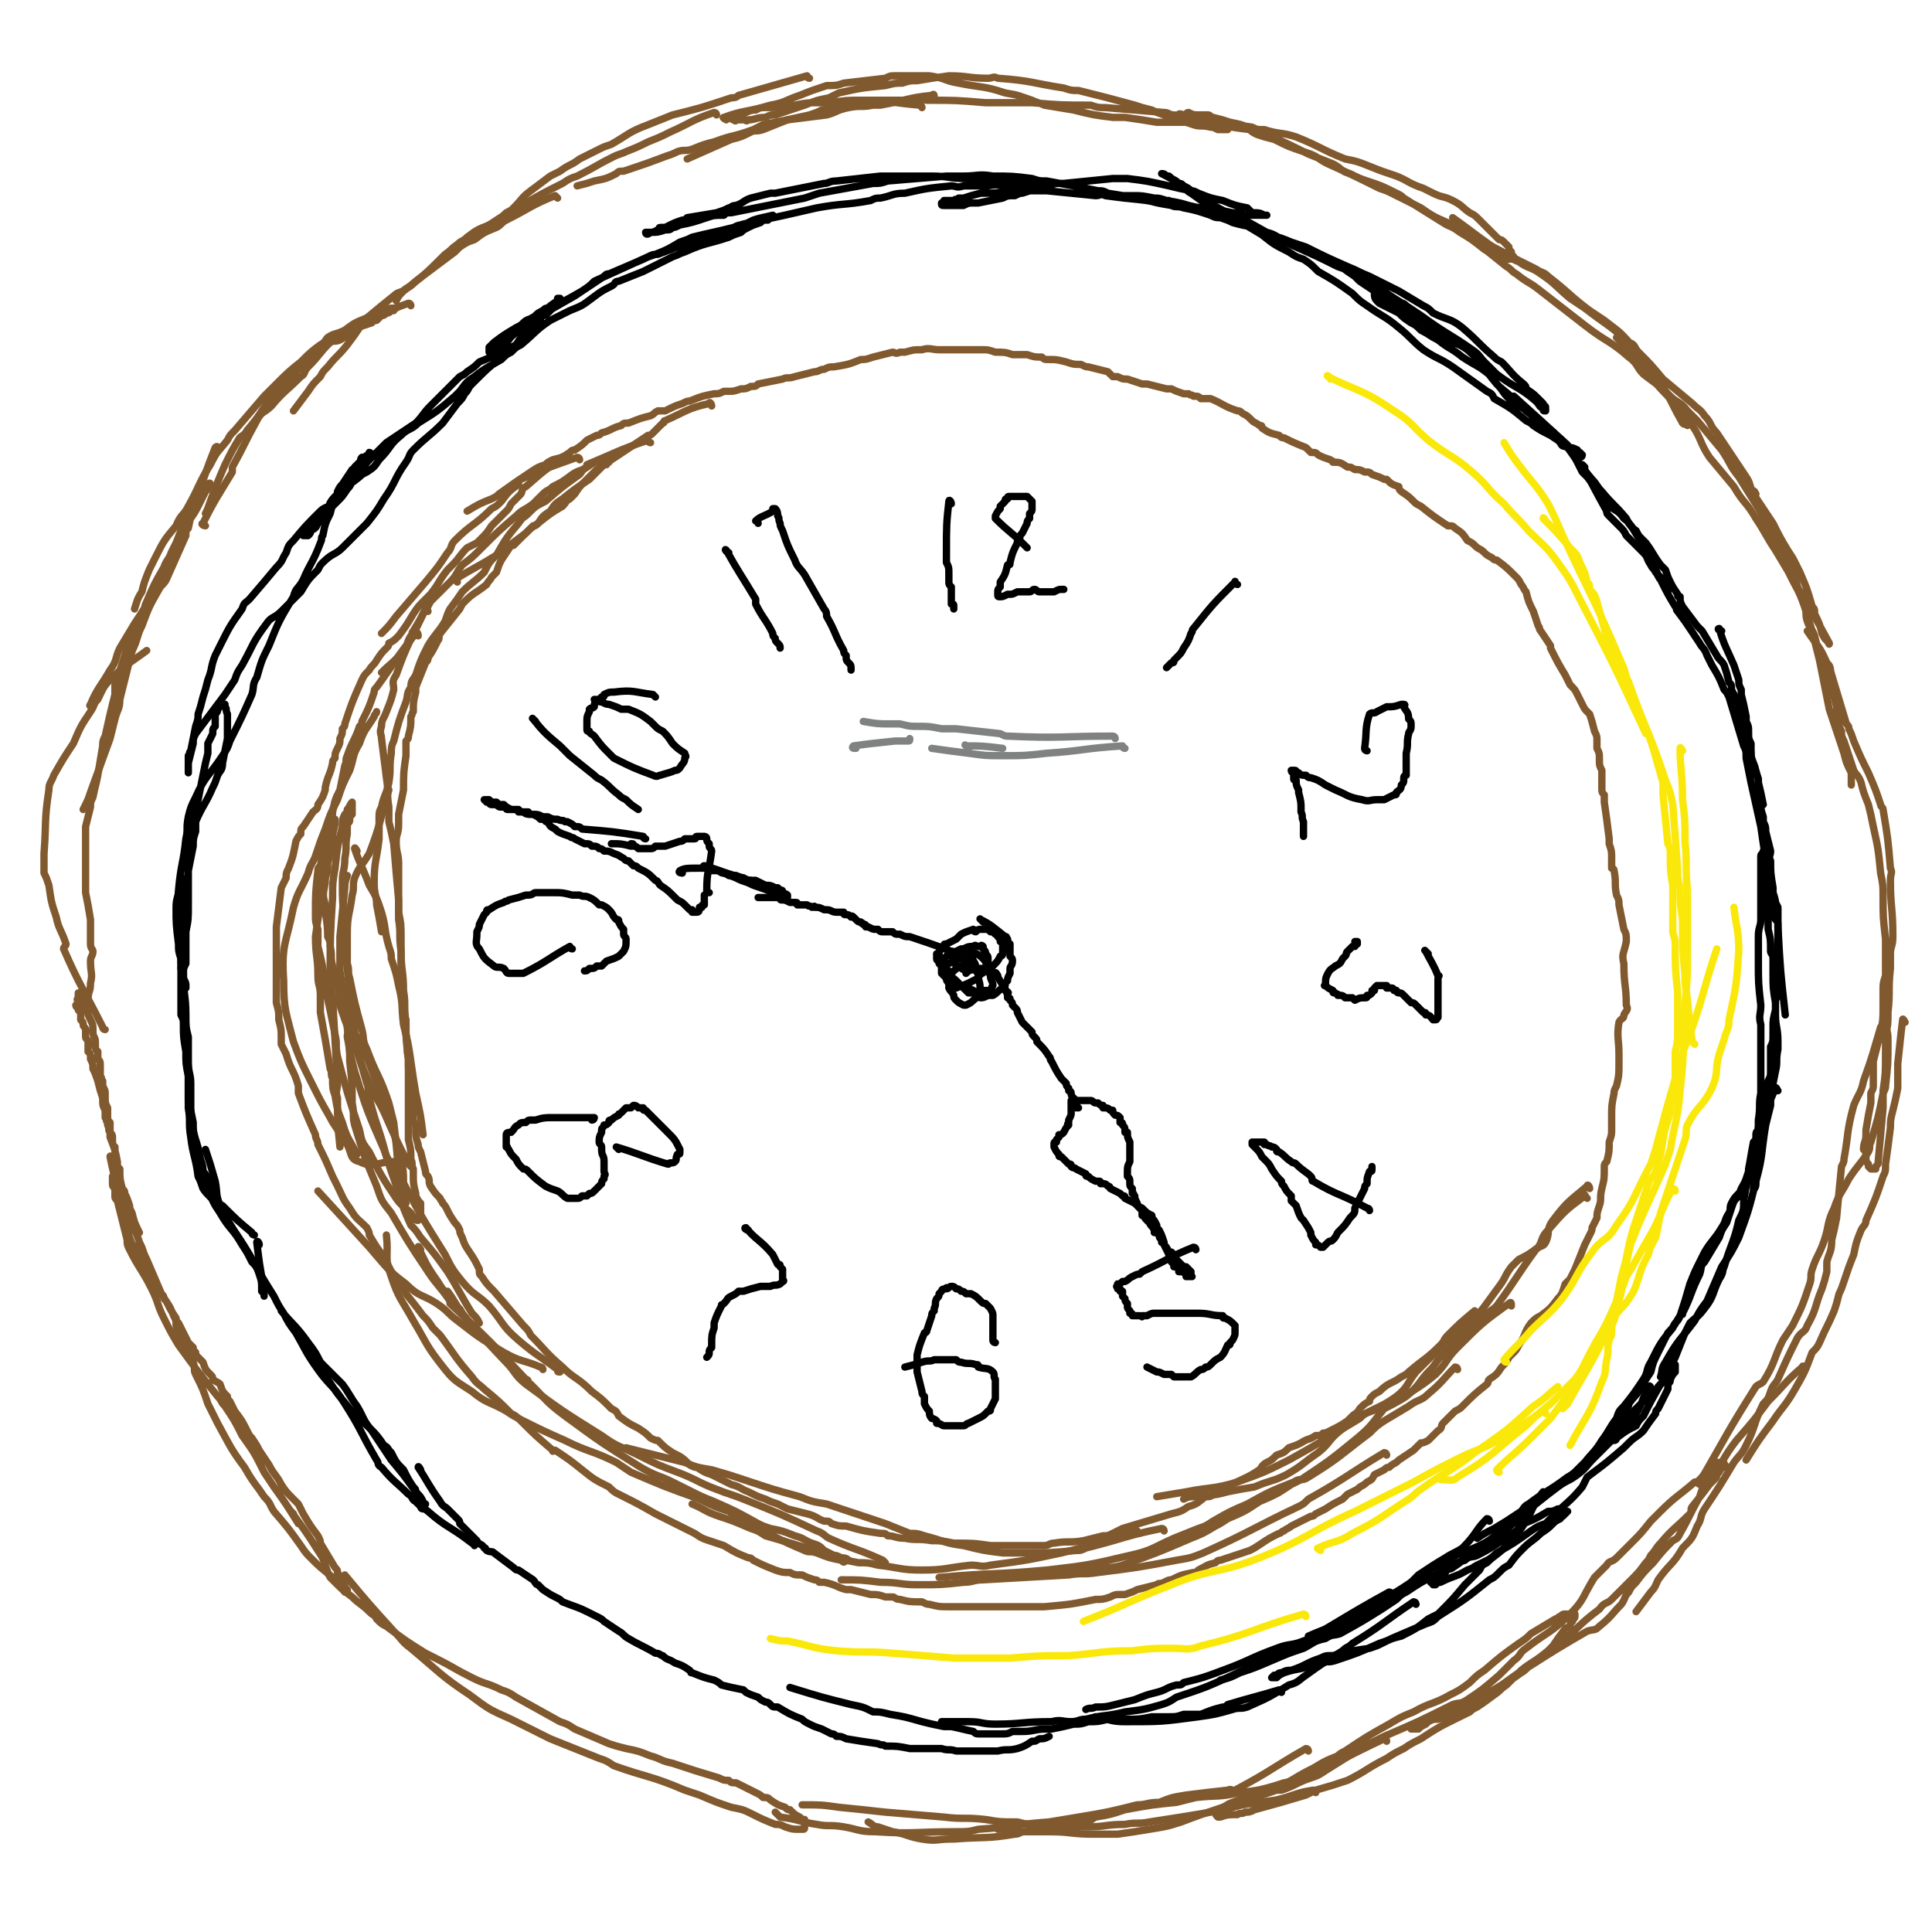 <svg viewBox='0 0 790 790' version='1.1' xmlns='http://www.w3.org/2000/svg' xmlns:xlink='http://www.w3.org/1999/xlink'><g fill='none' stroke='#81592F' stroke-width='3' stroke-linecap='round' stroke-linejoin='round'><path d='M49,486c0,0 0,0 -1,-1 -1,-7 0,-7 -1,-14 0,0 0,0 0,0 0,-1 0,-1 0,-2 -1,-1 -1,-1 -1,-2 0,-1 0,-1 0,-1 0,-2 0,-2 -1,-3 0,-1 0,-1 0,-2 0,-1 0,-1 0,-2 -1,-1 -1,-1 -1,-3 0,-1 0,-1 0,-1 0,-1 0,-1 0,-2 -1,-2 -1,-2 -1,-5 0,0 0,0 0,-1 0,-1 0,-1 -1,-3 0,-1 0,-1 0,-1 0,-1 0,-1 0,-1 -1,-1 0,-1 -1,-2 0,-2 0,-2 0,-3 0,-1 0,-1 0,-1 0,-2 0,-2 -1,-3 0,-1 0,-1 0,-1 0,-1 0,-1 0,-2 -1,-1 -1,-1 -1,-3 0,-1 0,-1 0,-1 0,-2 -1,-2 -1,-4 0,0 0,0 0,-1 0,-2 0,-2 -1,-4 0,0 0,0 0,0 -1,-2 -1,-2 -1,-3 -1,-1 -1,-1 -1,-2 0,-1 0,-1 -1,-2 0,-1 0,-1 0,-2 0,0 0,0 0,0 0,-1 0,-1 -1,-1 0,-1 0,-1 0,-1 0,0 0,0 0,0 0,0 -1,0 -1,0 0,0 0,1 0,1 0,1 0,1 0,1 -1,1 0,1 0,1 0,1 0,1 0,1 -1,1 -1,1 -1,1 0,1 1,1 1,1 0,1 0,1 0,1 1,1 1,1 1,2 0,1 0,1 0,2 1,1 1,1 1,2 0,1 1,1 1,2 0,2 0,2 0,3 0,1 1,1 1,2 0,1 0,1 0,2 0,1 0,1 0,2 1,1 1,1 1,2 0,0 0,1 0,1 1,2 1,2 1,4 1,2 1,2 2,5 1,4 1,4 2,7 0,3 0,3 1,5 0,1 0,1 0,3 1,1 0,1 1,2 0,0 0,0 0,1 1,2 0,2 1,3 0,1 0,1 0,2 2,5 2,5 3,10 0,2 0,2 1,3 0,4 0,4 1,8 1,1 1,1 1,2 1,2 1,2 2,5 0,1 0,1 1,3 1,4 1,4 3,8 '/><path d='M46,474c0,0 -1,-2 -1,-1 2,10 3,11 5,23 0,1 0,1 0,2 1,2 1,2 2,3 1,3 0,3 1,5 1,3 1,3 3,5 2,5 3,5 6,10 1,2 1,2 2,5 1,1 1,1 2,3 1,1 1,1 1,2 1,1 1,1 2,3 1,2 1,2 3,5 0,1 0,1 1,2 2,4 2,4 4,8 1,1 1,1 2,2 0,1 0,1 1,2 0,1 0,1 1,2 1,1 1,1 2,2 1,3 1,3 3,5 1,1 1,1 1,2 1,1 2,1 3,2 1,3 1,3 3,5 0,1 0,1 1,2 1,2 1,2 2,4 3,4 3,4 5,8 1,2 1,2 2,3 2,3 2,3 3,5 2,3 2,3 4,6 2,4 3,4 5,8 2,3 2,3 5,6 1,1 1,1 2,2 1,2 1,2 2,4 3,5 3,5 6,9 1,2 1,2 1,3 3,5 3,5 6,10 1,1 1,1 1,2 1,2 1,1 2,3 0,0 0,0 0,1 1,1 1,1 1,2 0,0 0,0 1,1 0,0 0,0 0,0 0,0 0,0 0,1 0,0 0,0 0,0 -1,0 -1,0 -1,0 -1,-1 0,-1 -1,-2 -1,-1 -1,-1 -2,-2 -5,-5 -5,-4 -10,-9 -3,-3 -3,-3 -5,-6 -5,-7 -5,-7 -11,-14 -2,-3 -1,-3 -4,-6 -4,-6 -4,-5 -8,-12 -6,-8 -6,-9 -11,-18 -2,-4 -2,-4 -4,-8 -2,-6 -2,-6 -5,-12 -1,-2 0,-2 -1,-5 -3,-7 -4,-7 -7,-15 0,-2 0,-2 -1,-4 -2,-5 -2,-4 -5,-9 -3,-7 -3,-7 -6,-14 -1,-2 -1,-2 -2,-5 -1,-2 -1,-2 -2,-5 -1,-2 -1,-2 -1,-3 -1,-1 -1,-1 -1,-2 -2,-4 -2,-4 -3,-8 -1,-1 -1,-1 -1,-1 -1,-2 0,-2 -1,-4 0,-1 0,-1 -1,-2 0,0 0,0 0,-1 0,0 0,0 -1,-1 0,0 0,0 0,-1 -1,0 -1,-1 -1,-1 0,0 0,1 0,1 0,0 0,0 0,1 0,0 0,0 0,1 0,1 0,1 1,2 0,2 0,2 0,3 0,1 0,1 1,2 2,8 2,8 4,16 0,2 0,2 1,4 4,8 5,8 9,16 3,6 2,6 5,12 3,6 3,6 6,11 8,11 8,11 16,21 2,2 1,2 3,4 4,6 4,6 7,12 5,7 5,7 9,15 2,3 2,3 4,6 5,7 5,7 10,15 '/><path d='M382,40c0,-1 0,-2 -1,-1 -10,1 -10,2 -21,4 -1,0 -1,0 -3,0 -5,1 -5,0 -10,1 -5,1 -5,2 -9,3 -8,1 -8,1 -16,2 -5,2 -5,2 -10,4 -3,1 -3,0 -5,1 -4,2 -4,2 -8,3 -9,4 -9,4 -18,8 '/><path d='M377,44c0,0 0,-1 -1,-1 -12,-1 -12,-2 -24,-2 -3,0 -3,1 -5,2 -6,1 -6,1 -11,2 -2,1 -2,1 -5,2 -9,2 -9,2 -19,4 -2,1 -2,1 -4,2 -8,3 -8,2 -16,5 -4,1 -4,1 -9,3 -3,1 -3,0 -6,1 -2,1 -2,1 -5,2 -8,3 -8,3 -17,6 -2,0 -2,0 -3,1 -4,2 -4,2 -9,3 -3,1 -3,1 -7,2 '/><path d='M331,32c-1,0 -1,-1 -1,-1 -14,4 -14,4 -28,8 -1,1 -2,1 -3,1 -12,4 -12,4 -24,7 -5,2 -5,2 -10,4 -8,3 -8,4 -15,8 -3,1 -3,1 -5,2 -4,2 -4,2 -8,4 -4,3 -4,2 -8,5 -2,1 -2,1 -4,2 -4,3 -4,3 -8,6 -4,3 -3,3 -7,7 -1,1 -1,1 -3,2 -2,2 -2,2 -5,4 -4,2 -4,2 -8,5 '/><path d='M293,47c0,0 0,-1 -1,-1 -9,3 -9,4 -18,8 -4,2 -4,2 -9,4 -4,2 -4,2 -9,4 -2,1 -3,1 -5,2 -8,4 -7,4 -15,8 -3,1 -3,1 -6,3 -8,4 -8,4 -15,8 -2,1 -2,1 -3,2 -6,3 -6,3 -12,7 -5,2 -5,2 -9,5 -2,2 -2,1 -4,3 -3,2 -2,2 -5,4 -8,8 -8,8 -17,15 -2,2 -2,2 -3,4 '/><path d='M228,81c0,0 -1,-1 -1,-1 -10,4 -10,5 -20,10 -2,1 -2,2 -4,3 -5,2 -5,2 -9,5 -3,1 -3,1 -6,3 -1,1 -1,1 -2,2 -4,3 -4,3 -8,6 -4,3 -4,3 -8,6 -2,2 -2,2 -4,3 -2,2 -3,1 -5,3 -5,4 -5,4 -11,9 -1,2 -1,2 -3,4 -2,3 -2,3 -5,7 -4,5 -4,4 -8,9 -2,2 -2,2 -3,4 -3,3 -3,3 -5,6 -3,4 -3,4 -6,8 '/><path d='M168,125c0,0 0,-1 -1,-1 -8,3 -9,3 -17,7 -10,6 -10,6 -20,12 -2,2 -2,2 -4,4 -5,5 -5,5 -10,10 -2,2 -2,2 -4,4 -6,8 -5,8 -11,15 -1,2 -2,2 -3,3 -3,5 -3,5 -6,11 -3,7 -3,7 -6,15 -1,3 -1,3 -2,5 '/><path d='M84,215c-1,0 -2,-1 -1,-1 5,-10 6,-11 12,-21 0,-1 0,-1 0,-2 5,-9 5,-10 10,-19 2,-4 3,-3 6,-6 5,-6 6,-6 12,-12 2,-1 1,-2 3,-4 5,-5 4,-5 9,-10 1,-1 2,0 4,-1 4,-2 3,-3 7,-5 3,-1 3,-1 6,-2 1,-1 1,-1 2,-1 1,-1 1,-1 2,-2 1,0 1,0 2,-1 1,0 1,0 2,-1 0,0 0,0 1,0 0,-1 0,-1 1,-1 0,0 0,0 0,0 0,0 0,0 0,0 -3,0 -3,0 -6,1 -1,1 -1,1 -3,1 -1,1 -1,1 -3,2 -5,2 -5,2 -9,5 -4,2 -4,1 -7,3 -1,1 -1,2 -3,3 -4,3 -4,3 -8,7 -5,4 -5,4 -11,10 -2,2 -2,2 -4,4 -6,7 -6,7 -12,14 -2,2 -2,2 -3,4 -4,5 -4,4 -7,10 -5,8 -4,8 -9,17 -2,4 -3,3 -5,8 -5,6 -5,6 -9,14 -1,2 -1,2 -2,4 -2,5 -2,5 -3,9 -2,3 -2,4 -3,7 '/><path d='M89,184c0,-1 0,-2 -1,-1 -4,10 -4,11 -8,22 0,0 0,1 0,1 -2,5 -2,5 -3,10 -1,1 -1,1 -1,3 -4,9 -4,9 -8,18 -1,2 -2,2 -3,4 -4,7 -4,7 -7,15 -1,2 -1,2 -2,5 -2,5 -3,5 -5,10 -2,6 -1,7 -3,13 -1,2 -1,2 -2,4 '/><path d='M38,289c0,0 -2,0 -1,-1 3,-7 4,-7 8,-14 3,-4 2,-5 4,-9 3,-5 3,-5 6,-10 4,-6 4,-6 7,-12 3,-6 3,-6 6,-12 1,-2 1,-2 2,-4 1,-3 1,-3 2,-5 2,-5 2,-5 4,-10 1,-1 1,-1 1,-2 1,-2 1,-2 2,-5 1,-1 2,-1 3,-2 1,-1 1,-1 2,-2 0,0 0,0 1,-1 0,-1 0,-1 1,-2 0,0 0,0 0,0 0,0 0,0 0,0 0,-1 -1,0 -1,0 0,0 0,0 0,1 -1,2 -1,2 -2,4 -1,2 -1,2 -2,4 -3,6 -4,5 -7,11 -2,4 -2,4 -4,8 -1,3 -2,3 -3,6 -4,7 -4,7 -7,14 -1,2 -1,3 -1,5 -2,5 -2,5 -3,10 -1,4 -2,4 -3,9 -2,8 -2,8 -4,16 0,4 -1,4 -2,8 -1,4 -1,4 -2,8 -4,11 -4,11 -8,22 -1,3 -1,3 -3,7 '/><path d='M56,258c0,0 -1,-2 -1,-1 -4,10 -4,12 -8,23 0,2 0,2 0,4 -2,8 -2,8 -4,17 -1,2 -1,2 -1,4 -1,6 -1,6 -2,12 -1,5 -1,4 -2,9 -1,2 -1,2 -1,4 -1,4 -1,4 -2,8 0,6 0,6 0,13 0,7 0,7 0,14 1,5 1,5 2,11 0,5 0,5 0,10 0,2 1,2 1,3 0,2 -1,2 -1,4 0,5 1,5 0,9 0,4 -1,3 -1,7 '/><path d='M43,421c0,0 -1,0 -1,-1 -8,-16 -9,-16 -16,-32 0,-1 1,-1 1,-2 -2,-6 -3,-6 -4,-11 -2,-6 -2,-6 -3,-13 -1,-3 -1,-3 -2,-5 0,-4 0,-4 0,-8 1,-13 0,-13 2,-26 0,-3 1,-3 2,-6 4,-7 4,-7 8,-13 3,-7 3,-7 7,-13 2,-3 1,-3 3,-5 2,-4 2,-5 5,-8 7,-7 7,-6 15,-12 '/><path d='M297,49c0,0 -2,-1 -1,-1 8,-3 9,-2 19,-5 6,-1 6,-2 12,-4 5,-2 5,-2 11,-4 4,0 4,0 7,-1 9,-1 8,-1 17,-2 2,-1 2,-1 4,-1 7,0 7,0 14,0 7,1 6,2 12,3 10,2 10,1 19,4 6,1 5,1 11,3 2,1 3,1 5,2 6,1 6,1 12,2 8,2 8,2 16,3 3,0 3,0 5,0 7,1 7,1 13,2 6,0 6,0 11,0 2,0 2,0 4,0 4,1 4,1 9,1 1,0 1,0 3,0 0,0 0,1 0,1 1,0 1,-1 2,0 0,0 0,0 0,0 0,0 0,1 0,1 -2,0 -2,0 -4,0 -2,-1 -2,-1 -3,-1 -4,-1 -4,0 -7,-1 -6,-2 -6,-2 -12,-4 -3,-1 -3,-1 -5,-2 -4,-1 -4,-1 -7,-2 -11,-3 -11,-3 -23,-6 -3,0 -3,0 -6,-1 -13,-2 -13,-3 -27,-4 -2,-1 -2,0 -4,0 -8,0 -8,-1 -16,-1 -7,1 -7,1 -13,2 -3,0 -3,0 -6,1 -3,0 -3,0 -7,1 -10,1 -10,1 -19,3 -2,1 -2,1 -4,2 -5,1 -5,1 -10,3 -6,2 -6,2 -12,4 -2,0 -2,0 -4,1 -4,0 -4,1 -7,1 -1,1 -1,0 -1,0 -2,0 -2,0 -4,0 0,0 0,1 -1,0 0,0 -1,0 -1,-1 0,0 0,0 0,0 1,-1 0,-1 1,-1 1,0 1,0 2,0 4,-1 4,-2 7,-2 2,-1 2,-1 3,-1 7,0 7,0 13,-1 5,-1 5,-1 10,-1 2,0 2,0 5,0 6,-1 6,-1 12,-1 9,0 9,0 17,0 5,0 5,-1 10,0 12,0 12,0 24,1 9,0 9,0 19,0 12,1 12,1 24,1 3,1 3,1 6,1 12,1 12,1 24,2 2,0 2,1 4,1 9,1 9,1 19,3 6,1 6,1 13,2 2,1 2,1 5,1 6,2 7,1 13,3 10,4 10,5 20,9 5,1 5,1 10,3 5,2 5,2 11,4 5,2 5,3 11,5 2,1 2,1 4,2 4,2 4,1 8,3 4,2 4,3 7,5 2,1 2,1 4,3 1,1 1,1 2,2 3,3 3,3 6,6 1,0 1,0 2,1 1,1 1,1 2,2 0,1 0,1 1,2 0,1 0,1 1,2 0,0 0,0 0,0 -1,1 -1,1 -3,1 -3,-1 -3,-1 -5,-3 -2,0 -2,0 -4,-1 -5,-4 -5,-4 -10,-7 -4,-3 -4,-2 -7,-4 -8,-5 -8,-5 -16,-10 -1,-1 -1,-1 -3,-2 -6,-3 -6,-3 -12,-5 -3,-1 -3,-1 -7,-3 -4,-1 -3,-2 -7,-4 -5,-2 -5,-2 -10,-4 -8,-4 -8,-4 -17,-8 -3,-1 -3,-1 -6,-2 -4,-2 -4,-2 -9,-3 -3,-1 -3,-1 -7,-2 -1,0 -1,-1 -2,-1 -2,0 -2,0 -3,0 -3,0 -3,0 -5,-1 -1,0 -1,1 -1,1 -2,0 -3,-1 -3,0 0,0 2,1 3,1 3,1 3,1 5,1 1,1 1,1 2,1 2,0 2,0 4,0 7,2 7,2 15,3 1,1 1,1 3,2 3,1 3,1 7,2 6,3 6,3 12,5 3,1 3,1 5,2 3,2 3,2 5,3 11,5 11,5 21,10 3,1 3,1 5,2 6,3 6,3 12,6 7,5 7,4 15,8 2,2 2,2 5,3 3,2 3,2 7,4 10,5 10,5 20,10 3,2 3,1 5,3 9,7 9,8 17,14 3,2 3,2 6,4 5,4 6,4 11,10 3,3 3,4 6,8 2,2 2,2 3,3 2,3 2,3 4,6 4,7 4,8 8,15 1,1 1,0 2,1 '/><path d='M595,90c0,0 -1,-1 -1,-1 7,5 8,6 15,11 3,2 4,2 7,4 2,1 2,2 5,3 4,3 5,2 9,5 6,4 6,5 12,10 3,2 3,2 6,4 9,7 9,6 18,14 3,1 2,2 4,4 5,5 5,5 10,11 6,5 6,5 12,10 3,3 3,2 5,5 3,3 2,4 5,7 6,9 6,9 12,18 2,3 1,3 3,7 4,6 4,6 8,12 3,6 3,6 6,11 2,3 2,3 3,5 1,2 1,2 2,4 3,7 3,7 5,14 1,1 1,1 1,3 2,4 2,4 3,8 1,2 1,2 2,3 1,1 1,2 1,1 -7,-13 -8,-14 -16,-28 -3,-5 -3,-5 -6,-10 -4,-6 -4,-7 -8,-13 -4,-7 -5,-6 -9,-13 -5,-6 -5,-6 -10,-12 -4,-6 -3,-7 -7,-13 -4,-5 -4,-5 -8,-10 -5,-5 -5,-5 -10,-11 -5,-5 -4,-5 -9,-10 -2,-3 -2,-3 -4,-5 '/><path d='M596,94c0,0 -2,-1 -1,-1 10,7 11,8 21,16 2,1 2,2 4,3 5,4 5,3 10,7 9,7 9,7 18,14 9,7 10,6 18,13 4,3 3,4 6,7 5,4 6,4 11,9 3,3 4,2 7,6 2,2 2,2 4,4 5,6 5,6 10,12 4,6 3,6 7,11 5,8 5,8 10,16 6,10 7,10 12,21 2,4 1,4 2,8 4,11 4,11 7,22 1,4 1,4 2,8 2,10 2,10 4,20 3,9 3,9 6,18 1,4 1,4 3,8 0,3 0,3 0,5 '/><path d='M718,202c0,0 -1,-2 -1,-1 2,7 3,8 6,16 1,3 1,3 3,6 1,2 1,2 3,5 1,2 1,2 2,5 3,7 4,7 7,15 1,3 0,3 1,6 1,3 2,3 3,6 1,4 1,4 2,9 0,1 1,1 1,3 2,4 2,4 3,8 0,1 1,1 1,2 1,3 1,3 2,7 0,3 0,3 1,7 0,1 0,1 1,3 0,2 0,2 1,4 2,6 2,6 4,12 1,2 2,2 3,5 1,4 1,4 3,9 1,4 1,4 2,9 2,9 2,9 3,19 1,5 1,5 1,10 0,8 0,8 1,17 0,0 0,0 0,0 0,4 0,4 0,8 0,3 0,3 0,7 -1,3 -1,3 -1,6 0,3 0,3 0,6 0,6 0,6 -1,11 0,2 0,2 -1,4 -1,4 -1,4 -2,8 0,5 0,5 0,10 0,1 0,1 -1,3 0,2 0,2 0,4 -1,5 -1,5 -2,11 0,1 0,1 0,2 0,3 -1,3 -1,6 1,1 1,1 1,3 0,2 0,2 1,3 0,1 0,1 0,1 1,1 1,1 1,1 0,0 0,0 1,0 0,0 0,0 1,0 0,0 0,-1 0,-1 1,-1 1,-1 1,-2 1,-11 1,-11 2,-22 0,-2 0,-2 0,-5 0,-1 0,-1 0,-2 1,-7 1,-7 1,-15 0,-4 0,-4 0,-8 1,-4 1,-4 1,-9 1,-9 0,-9 1,-18 0,-3 0,-3 0,-6 0,-3 1,-3 1,-7 0,-12 -1,-12 -1,-23 0,-3 1,-3 0,-5 -1,-12 -1,-12 -3,-24 0,-1 -1,-1 -1,-2 -2,-6 -2,-6 -5,-13 -3,-6 -3,-6 -6,-13 -1,-3 -1,-3 -2,-5 0,-1 0,-1 -1,-2 -3,-10 -3,-10 -6,-20 -1,-3 0,-3 -2,-5 -3,-7 -4,-7 -8,-13 '/><path d='M779,418c0,0 -1,-2 -1,-1 -1,8 -1,9 -2,18 0,5 0,5 0,10 -1,5 -1,5 -2,9 -1,4 -1,4 -1,7 -1,8 -1,8 -2,15 0,3 0,3 -1,5 -3,9 -3,9 -7,18 0,2 -1,2 -2,4 -2,5 -2,5 -3,10 -2,5 -2,5 -4,11 -1,3 -1,3 -2,5 -1,4 -1,4 -2,7 -3,7 -3,6 -6,13 -1,2 -1,2 -3,4 -3,8 -3,8 -7,15 -4,7 -5,7 -9,13 -6,8 -6,8 -11,16 '/><path d='M696,607c-1,0 -2,0 -1,-1 11,-19 11,-20 23,-39 1,-1 2,-1 3,-2 5,-8 4,-9 8,-17 2,-3 2,-3 4,-6 4,-8 4,-8 7,-17 1,-3 0,-3 1,-6 2,-6 3,-6 5,-12 2,-6 1,-7 4,-13 2,-6 3,-6 6,-12 4,-6 4,-5 8,-11 1,-2 0,-2 1,-4 3,-10 3,-10 5,-20 1,-2 1,-2 1,-3 1,-9 1,-9 1,-18 0,-3 0,-3 -1,-7 '/><path d='M770,421c0,0 0,-1 -1,-1 -3,10 -3,11 -7,22 -1,5 -2,5 -4,10 -3,11 -2,11 -4,22 0,1 0,1 -1,3 -1,10 -1,10 -2,21 -1,5 -1,5 -2,9 0,5 -1,5 -2,9 0,2 0,2 0,4 -1,4 -1,4 -2,7 -3,7 -2,8 -6,15 -1,3 -2,2 -4,5 -4,8 -4,8 -8,17 -1,2 -2,2 -3,5 -1,3 -1,3 -3,5 -4,8 -3,9 -7,17 -2,4 -2,3 -5,7 -6,10 -6,10 -12,19 -2,3 -1,4 -3,7 -2,5 -2,5 -6,9 -4,7 -5,6 -10,13 -1,2 -1,3 -3,5 -3,4 -3,4 -6,8 '/><path d='M738,560c0,-1 -1,-2 -1,-1 -7,6 -7,7 -14,14 -6,8 -6,8 -13,16 -3,4 -3,4 -6,9 -3,4 -4,3 -7,8 -1,3 -1,3 -2,6 -4,7 -4,8 -8,15 -1,2 -1,2 -3,3 -4,4 -4,4 -8,9 -4,4 -4,4 -7,8 -2,2 -2,2 -3,4 -2,2 -1,2 -3,5 -4,4 -4,5 -9,9 -2,2 -2,1 -5,2 -12,7 -12,7 -23,14 -2,1 -2,2 -4,3 -7,5 -7,5 -14,9 -2,1 -2,0 -4,1 -6,3 -6,3 -12,6 -1,0 -1,0 -2,0 -2,1 -2,1 -4,2 -1,1 -2,1 -3,1 0,0 0,0 -1,0 -1,1 -1,1 -1,1 -2,1 -2,1 -3,1 0,0 0,1 0,1 -1,0 -1,0 -1,1 0,0 0,0 1,0 1,0 1,0 2,0 1,-1 1,-1 3,-2 1,-1 1,-1 1,-1 2,-1 2,-1 4,-1 7,-3 7,-3 13,-6 2,-1 2,-1 4,-2 4,-3 4,-3 9,-6 7,-5 7,-5 14,-10 3,-2 3,-2 6,-4 2,-2 2,-2 5,-4 7,-6 7,-7 15,-13 2,-3 3,-2 5,-4 4,-4 4,-4 8,-8 3,-3 3,-3 6,-7 1,-1 1,-1 2,-3 2,-2 2,-3 4,-5 5,-6 6,-6 12,-12 1,-1 0,-2 1,-3 4,-5 4,-5 7,-9 1,-1 1,-1 2,-2 1,-1 1,-1 1,-2 1,-1 1,-1 2,-3 1,0 1,0 1,0 0,-1 0,-1 0,-1 1,0 0,0 0,0 0,-1 0,-1 -1,-1 -1,0 -1,0 -2,0 -1,1 -1,1 -2,1 -3,3 -2,3 -5,6 -1,1 -1,1 -2,1 -7,6 -8,6 -14,12 -2,2 -2,2 -4,4 -4,5 -4,5 -8,9 -3,3 -3,3 -6,6 -2,2 -3,1 -4,3 -3,3 -3,3 -5,5 -5,8 -4,9 -10,15 -8,8 -9,7 -18,14 -3,2 -2,3 -5,5 -3,3 -3,3 -6,6 -7,6 -7,6 -13,10 -3,2 -3,1 -6,2 -14,7 -14,7 -28,13 -4,2 -4,2 -8,4 -8,5 -8,5 -16,10 -3,2 -3,2 -6,3 -6,2 -6,3 -12,5 -1,0 -1,0 -2,0 -3,1 -3,1 -6,2 -3,1 -3,1 -6,1 -1,1 -1,1 -3,1 -2,1 -2,1 -3,1 -3,1 -3,2 -5,3 -1,0 -1,0 -1,0 -1,1 -1,1 -1,1 0,1 0,1 1,2 0,0 0,0 1,0 3,-1 3,-1 7,-1 1,-1 2,0 3,-1 2,0 2,0 4,-1 11,-3 11,-3 21,-6 2,-1 2,-1 4,-2 7,-2 7,-2 13,-4 8,-4 8,-5 16,-9 3,-2 3,-2 7,-4 3,-2 3,-2 7,-4 9,-6 10,-6 20,-11 1,-1 1,-1 3,-2 3,-2 3,-2 7,-5 3,-2 2,-2 5,-4 1,-1 1,-1 2,-2 2,-2 2,-2 4,-4 5,-4 5,-3 11,-8 1,-1 1,-1 2,-2 2,-3 2,-3 5,-7 1,-1 1,0 2,-1 0,-1 0,-1 1,-2 0,-1 1,-1 1,-2 0,0 0,0 0,-1 0,0 0,0 0,0 -1,0 -1,0 -1,0 -1,0 -1,0 -2,0 -1,0 -1,0 -1,0 -1,0 -1,0 -2,1 -1,0 -1,1 -2,1 -5,3 -5,3 -10,6 -2,2 -2,2 -5,4 -7,5 -7,5 -14,11 -3,2 -3,2 -6,5 -4,3 -4,3 -8,5 -7,4 -8,3 -15,7 -5,2 -5,2 -10,5 -9,5 -9,5 -18,11 -2,1 -2,1 -3,2 -5,2 -5,2 -10,5 -4,2 -4,2 -9,5 -2,1 -1,1 -3,1 -3,1 -3,1 -5,2 -8,3 -8,3 -16,6 -2,1 -2,1 -4,2 -9,3 -9,3 -17,6 -6,2 -7,2 -13,3 -6,1 -6,1 -13,2 -3,0 -3,0 -6,0 -2,0 -2,0 -4,0 -9,0 -9,-1 -18,-1 -3,0 -3,0 -5,0 -5,0 -5,0 -9,0 -2,-1 -2,-1 -4,-1 -1,0 -1,0 -2,0 0,0 0,0 -1,0 '/><path d='M545,721c0,0 -1,0 -1,-1 2,-1 3,-1 6,-3 '/><path d='M567,712c0,0 0,-1 -1,-1 -15,7 -15,8 -31,14 -6,3 -6,3 -13,5 -7,2 -7,2 -15,3 -9,2 -9,1 -18,2 -4,1 -4,1 -8,2 -10,1 -10,1 -21,3 -6,2 -6,2 -12,3 -2,1 -2,2 -5,2 -12,2 -12,2 -24,4 -2,0 -2,1 -4,1 -12,2 -12,1 -25,2 -1,0 -1,0 -1,0 -6,0 -6,1 -12,0 -6,-1 -6,-2 -12,-3 -3,-1 -3,-1 -6,-2 -2,0 -2,-1 -4,-2 '/><path d='M535,716c0,0 0,-1 -1,-1 -14,8 -14,9 -29,17 -1,1 -1,-1 -3,0 -9,1 -9,1 -17,2 -6,1 -6,1 -11,3 -5,0 -5,1 -9,1 -12,3 -12,3 -24,5 -6,1 -6,1 -12,2 -14,1 -14,2 -29,3 -4,1 -4,1 -9,1 -17,0 -17,1 -33,0 -7,0 -7,-1 -13,-2 -6,-1 -6,0 -11,-1 -7,-1 -7,-2 -15,-3 -1,-1 -1,-1 -2,-2 '/><path d='M538,733c0,0 0,-1 -1,-1 -7,1 -7,2 -15,4 -7,1 -7,1 -14,2 -4,1 -4,1 -7,2 -3,0 -3,0 -6,1 -12,2 -12,2 -25,4 -5,1 -5,0 -10,1 -8,0 -8,1 -15,1 -10,0 -10,-1 -20,-1 -5,0 -5,0 -9,-1 -7,0 -7,0 -13,-1 -9,-1 -9,0 -17,-1 -12,-1 -12,-1 -24,-2 -9,-1 -9,-1 -19,-2 -7,-1 -7,-1 -15,-1 '/><path d='M120,619c0,0 -1,-1 -1,-1 5,7 6,8 11,16 2,3 2,3 3,6 1,3 1,3 2,5 1,1 1,1 2,2 3,3 3,3 7,6 3,3 4,3 7,6 2,2 2,1 3,3 2,2 2,2 4,3 8,6 8,6 16,11 2,1 2,1 4,2 8,4 7,4 15,8 6,3 6,2 12,5 3,1 3,1 6,3 9,5 9,5 18,10 3,1 3,1 6,3 7,3 7,3 14,6 3,1 3,1 7,2 5,1 5,1 10,3 4,1 4,2 9,3 9,3 9,3 19,6 2,1 2,1 4,1 1,1 1,1 3,1 4,2 4,2 8,4 2,1 2,1 3,2 2,0 2,0 3,1 3,2 3,2 6,3 1,1 1,1 2,1 2,2 2,2 4,3 1,1 1,1 2,1 0,1 0,1 0,1 0,1 0,1 0,2 0,0 0,0 0,0 0,1 0,1 -1,1 0,0 0,0 -1,0 -3,0 -3,0 -6,-1 -2,-1 -2,-1 -4,-1 -5,-2 -5,-2 -9,-4 -4,-2 -4,-2 -9,-3 -6,-2 -6,-2 -13,-5 -3,-1 -3,-1 -6,-2 -14,-6 -15,-5 -29,-10 -3,-2 -3,-2 -6,-3 -10,-4 -10,-4 -20,-8 -8,-4 -8,-4 -16,-8 -9,-4 -9,-4 -17,-10 -12,-8 -12,-9 -24,-19 -4,-3 -3,-3 -7,-7 -10,-11 -10,-11 -20,-23 '/></g>
<g fill='none' stroke='#000000' stroke-width='3' stroke-linecap='round' stroke-linejoin='round'><path d='M194,632c0,0 0,-1 -1,-1 -9,-7 -10,-6 -18,-13 -4,-3 -2,-4 -5,-8 -5,-7 -5,-7 -10,-13 -4,-6 -4,-6 -8,-12 -4,-5 -3,-5 -6,-10 -3,-4 -3,-5 -6,-9 -4,-4 -4,-4 -8,-8 -3,-3 -3,-3 -5,-5 '/><path d='M116,537c0,0 -1,-1 -1,-1 5,6 6,6 11,13 3,4 3,4 5,8 0,1 0,1 1,3 1,2 1,2 2,4 4,6 4,6 9,12 2,2 2,2 4,4 5,5 6,5 10,11 2,1 1,1 3,3 2,4 2,4 5,7 2,4 2,4 4,7 1,1 1,1 1,2 2,2 2,2 3,4 0,0 0,0 0,0 0,1 1,1 1,1 -1,1 -1,1 -1,2 -1,0 -1,-1 -1,-1 -1,-1 -1,-1 -2,-2 -2,-1 -1,-2 -3,-3 -5,-5 -6,-5 -11,-11 -2,-1 -1,-2 -2,-3 -7,-12 -6,-12 -13,-23 -5,-8 -6,-7 -11,-14 -5,-7 -5,-8 -9,-15 -3,-4 -3,-4 -5,-8 -2,-3 -2,-3 -4,-7 -5,-8 -5,-8 -10,-17 -6,-10 -7,-10 -12,-20 -2,-5 -1,-5 -2,-10 -2,-7 -2,-7 -4,-13 '/><path d='M106,509c0,-1 -1,-2 -1,-1 1,8 1,9 3,19 0,0 0,0 0,1 0,0 0,0 0,1 0,0 0,0 0,1 0,0 0,0 0,0 0,-1 0,-1 -1,-2 0,-1 0,-1 0,-1 0,-3 0,-3 -1,-6 -1,-3 -1,-3 -3,-5 -2,-4 -2,-4 -4,-7 -4,-7 -5,-6 -9,-13 -2,-3 -2,-3 -3,-5 -3,-7 -3,-7 -5,-14 0,-1 0,-1 0,-2 -1,-4 -1,-4 -2,-8 -1,-5 -1,-5 -2,-11 0,-2 0,-2 0,-4 0,-5 0,-5 0,-9 0,-4 -1,-4 -1,-9 0,-5 0,-5 0,-10 -1,-4 -1,-4 -1,-9 -1,-7 -1,-7 -1,-15 0,-2 0,-2 -1,-4 0,-2 1,-2 0,-3 0,-6 0,-5 0,-10 -1,-1 0,-1 0,-2 0,-2 0,-2 0,-5 0,-1 0,-1 0,-3 0,-1 0,-1 0,-1 0,-1 0,-1 0,-2 -1,-1 -1,-1 -1,-2 0,-1 0,-1 0,-1 0,-1 0,-1 0,-1 0,-1 0,-1 0,-1 0,0 0,0 0,0 0,0 0,1 0,2 0,0 0,0 0,1 0,3 0,3 0,6 0,1 1,1 1,2 0,4 0,4 0,8 0,3 0,3 0,7 0,1 0,1 0,3 1,2 1,2 1,4 0,9 1,9 1,17 0,2 0,2 0,3 0,6 0,6 1,12 0,8 0,8 0,17 0,3 0,3 0,6 1,6 0,6 1,12 1,8 2,8 3,16 1,2 1,2 2,5 2,3 3,3 6,7 '/><path d='M104,505c0,0 -1,0 -1,-1 -6,-5 -6,-5 -12,-11 -2,-1 -2,-1 -3,-4 -2,-3 -2,-3 -3,-7 -1,-2 -1,-2 -2,-3 0,-2 0,-2 -1,-5 -1,-5 -1,-5 -3,-11 0,-2 0,-2 0,-4 -1,-5 -1,-5 -2,-9 0,-3 0,-3 0,-6 0,-2 0,-2 0,-4 -1,-5 -1,-5 -1,-10 -1,-6 -1,-6 -1,-11 0,-2 0,-2 -1,-4 0,-4 0,-4 0,-8 0,-4 0,-4 0,-9 0,-6 0,-6 0,-13 1,-3 1,-3 1,-7 1,-8 0,-8 1,-16 0,-3 1,-3 1,-6 1,-5 1,-5 2,-10 0,-3 0,-3 1,-6 0,-2 0,-2 0,-4 3,-7 4,-7 7,-14 1,-2 1,-2 2,-5 1,-2 2,-2 2,-5 1,-5 1,-5 2,-10 0,-1 0,-1 0,-3 0,-3 0,-3 0,-7 0,0 0,0 0,0 -1,-2 0,-2 -1,-3 0,0 0,0 0,-1 0,0 0,0 -1,0 0,0 0,0 0,0 -1,1 -1,1 -2,2 0,1 0,1 -1,2 0,2 0,2 0,5 -1,1 -1,1 -1,3 -1,2 -1,2 -2,4 0,2 0,2 0,4 -1,4 -1,4 -2,9 -1,5 -1,5 -2,10 -2,8 -2,8 -3,17 0,2 0,2 0,4 -1,4 0,4 -1,8 0,3 0,3 0,7 0,1 0,1 0,3 0,2 0,2 0,4 0,6 0,6 -1,11 0,1 0,1 0,3 0,5 0,5 0,10 -1,2 -1,2 -1,4 0,2 0,2 0,3 1,1 1,1 1,2 0,1 0,1 0,1 0,0 0,0 0,0 0,0 0,0 0,-1 0,-1 0,-1 -1,-3 0,-3 0,-3 -1,-6 0,-1 0,-1 0,-2 -1,-3 -1,-3 -1,-6 -1,-8 -1,-8 -1,-15 0,-4 1,-4 1,-7 1,-11 2,-11 3,-21 1,-4 0,-4 1,-9 1,-4 1,-4 3,-8 4,-9 5,-8 11,-17 2,-3 2,-3 3,-6 5,-10 5,-10 9,-19 1,-3 0,-4 2,-7 2,-7 2,-7 5,-13 4,-10 4,-10 10,-20 1,-4 2,-3 4,-7 3,-7 4,-7 7,-15 1,-2 0,-2 1,-3 1,-5 1,-5 3,-9 1,-4 1,-4 2,-7 1,-1 1,-1 1,-2 1,-2 1,-2 2,-3 2,-3 2,-3 4,-6 0,0 1,0 1,-1 1,-1 1,-1 2,-2 2,-2 2,-1 4,-3 0,0 1,-1 0,-1 0,1 -1,1 -2,2 0,0 0,0 -1,0 -1,1 0,1 -1,2 -1,1 -1,1 -2,3 -1,0 -1,0 -1,1 -1,1 -1,1 -2,3 -3,4 -2,5 -5,9 -3,3 -4,2 -6,4 -6,6 -6,6 -11,12 -2,2 -2,2 -3,5 -2,3 -1,3 -4,6 -5,6 -5,6 -11,13 -2,2 -2,1 -3,4 -5,7 -5,7 -9,15 -1,2 -1,2 -2,4 -2,5 -1,5 -3,10 -1,4 -1,4 -2,7 -1,4 -1,4 -2,7 0,2 0,2 -1,5 -1,5 -1,5 -2,10 -1,1 0,1 -1,2 0,3 0,3 0,6 0,0 0,0 0,0 0,0 0,1 0,1 0,0 0,-1 0,-1 0,-2 0,-2 0,-3 1,-4 1,-4 2,-8 0,-2 0,-2 1,-4 3,-4 3,-4 6,-8 3,-4 3,-4 6,-8 2,-3 2,-3 4,-6 1,-3 1,-3 3,-6 5,-9 4,-9 10,-17 2,-3 3,-2 6,-5 4,-4 4,-4 8,-8 3,-5 3,-5 7,-9 1,-2 1,-2 2,-3 4,-4 5,-3 8,-6 5,-5 5,-5 10,-10 4,-5 4,-5 7,-10 5,-7 4,-8 9,-15 2,-3 1,-3 3,-5 6,-6 6,-5 12,-11 3,-4 3,-4 6,-8 2,-2 2,-2 3,-4 2,-2 1,-2 3,-4 7,-7 7,-7 15,-13 1,-2 1,-2 3,-3 2,-3 2,-3 5,-6 3,-2 3,-2 5,-4 0,-1 0,-1 1,-2 1,0 1,0 2,-1 2,-2 2,-2 3,-3 0,-1 0,-1 0,-1 1,-1 1,-1 1,-2 0,0 1,0 1,0 -2,2 -3,2 -5,4 -1,0 -1,0 -2,1 -2,1 -2,1 -3,2 -2,2 -3,1 -5,3 -2,2 -2,2 -3,3 -3,4 -3,4 -6,8 -4,3 -4,3 -9,5 -2,2 -2,2 -5,4 -1,1 -1,1 -3,2 -3,3 -3,3 -6,6 -3,3 -3,3 -6,6 -3,3 -3,4 -6,7 -6,4 -6,4 -12,8 -2,2 -2,2 -4,4 -4,4 -4,4 -7,8 -1,1 -1,1 -2,2 -2,3 -1,3 -3,5 -2,3 -2,3 -4,5 -1,1 -1,1 -1,1 -2,2 -2,2 -3,3 -3,3 -3,3 -6,5 0,0 0,0 -1,1 -1,2 -1,2 -2,3 -1,0 -1,0 -1,0 0,0 0,1 0,1 0,0 1,0 1,0 1,0 1,0 1,0 1,-1 1,-1 1,-2 2,-1 2,-1 3,-3 1,-1 1,-1 2,-2 0,-1 0,-1 1,-2 2,-3 1,-4 4,-7 4,-4 5,-4 10,-8 1,-1 1,-1 3,-2 3,-2 3,-2 5,-5 5,-5 4,-6 9,-10 3,-3 4,-2 7,-5 8,-5 8,-5 15,-11 1,-1 1,-1 2,-2 3,-4 3,-4 6,-6 5,-4 6,-4 11,-7 2,-2 2,-2 4,-3 2,-2 2,-2 4,-3 6,-5 6,-6 12,-10 4,-2 4,-2 8,-4 5,-2 5,-2 9,-5 4,-3 4,-3 8,-5 2,-1 1,-2 3,-2 5,-2 5,-2 10,-4 6,-3 6,-3 12,-6 3,-1 2,-1 5,-2 9,-4 9,-3 18,-6 2,-1 2,-1 5,-2 1,-1 1,-1 3,-2 2,-1 2,-1 5,-2 0,0 0,0 1,-1 1,0 1,0 2,0 0,-1 0,-1 1,-1 0,0 0,0 0,0 1,0 1,0 1,0 0,0 0,-1 0,-1 0,0 0,0 0,0 -4,1 -5,1 -8,2 -2,1 -2,1 -4,2 -2,0 -2,0 -4,1 -8,2 -9,2 -17,4 -2,1 -2,1 -5,2 -5,3 -5,3 -10,5 -3,1 -3,1 -5,2 -7,3 -7,3 -14,6 -1,0 -1,0 -2,1 -3,2 -3,2 -6,4 -3,2 -3,2 -6,4 -7,4 -7,4 -14,8 -3,1 -3,1 -5,3 -2,2 -2,2 -4,3 -2,2 -2,2 -5,4 0,0 0,0 -1,1 -1,1 -1,1 -3,3 0,0 0,0 0,0 -1,1 -1,1 -2,1 0,0 0,0 0,0 0,0 -1,0 -1,0 0,0 0,0 0,-1 0,0 0,0 0,-1 1,-1 1,-1 2,-2 4,-3 4,-3 9,-6 2,-1 2,-1 3,-2 12,-7 12,-6 24,-13 3,-2 3,-2 5,-4 11,-5 11,-5 22,-10 2,-1 2,-1 4,-1 13,-5 13,-5 27,-9 5,-2 5,-3 11,-4 14,-3 14,-3 27,-6 11,-2 11,-1 22,-3 2,-1 2,-1 4,-1 5,-1 5,-2 10,-2 9,-2 9,-2 19,-3 2,0 2,1 5,0 5,0 5,0 10,0 5,-1 5,0 10,0 3,0 3,0 6,-1 3,0 3,0 5,0 2,0 2,0 4,0 1,0 1,0 2,0 1,0 1,0 1,0 1,0 0,0 0,0 -3,-1 -3,0 -6,0 -3,0 -3,0 -6,0 -3,0 -3,0 -5,0 -8,-1 -8,-1 -16,-2 -2,0 -2,0 -4,0 -7,0 -7,-1 -14,-1 -7,0 -7,0 -13,0 -4,0 -4,0 -8,0 -9,1 -9,1 -18,2 -3,0 -3,1 -5,1 -10,2 -10,2 -20,4 -1,0 -1,0 -2,0 -4,1 -4,1 -8,2 -3,1 -3,2 -6,3 -2,0 -2,1 -3,1 -2,1 -2,1 -5,2 -6,1 -6,1 -12,2 -1,1 -1,1 -2,1 -3,1 -3,1 -7,3 -1,0 -1,0 -2,0 -1,0 0,1 -1,1 -2,1 -2,1 -3,1 0,0 0,0 0,0 -1,0 -2,0 -2,0 0,1 1,1 2,0 3,0 3,0 6,-1 2,0 2,0 3,-1 1,0 1,0 3,-1 5,-1 5,-1 11,-3 3,-1 3,-1 7,-1 1,-1 1,-1 3,-1 15,-3 15,-3 30,-6 3,-1 3,-1 6,-2 11,-2 11,-2 22,-4 3,0 3,0 6,-1 12,-1 12,-1 24,-2 4,0 4,0 7,0 6,0 6,-1 12,0 8,0 8,0 16,1 3,1 3,1 6,1 11,2 11,2 21,4 2,0 2,0 4,1 6,1 6,1 13,2 6,1 6,1 12,1 1,1 1,1 3,1 3,0 3,1 5,1 4,1 4,1 9,1 4,1 4,1 9,2 3,0 3,0 5,1 2,0 2,0 4,0 2,0 2,0 4,0 0,0 0,0 1,0 0,0 0,0 0,0 0,0 0,0 -1,0 -2,-1 -2,-1 -5,-1 -1,-1 -1,-1 -2,-2 -5,-1 -5,-1 -10,-3 -5,-1 -5,-1 -10,-3 -2,-1 -2,-1 -3,-1 -5,-1 -5,-1 -9,-2 -9,-2 -9,-2 -17,-3 -3,0 -3,0 -6,0 -10,1 -10,1 -20,2 -1,0 -1,0 -3,0 -4,1 -4,1 -7,2 -4,1 -4,1 -7,2 -1,0 -1,0 -3,1 -3,0 -3,0 -5,1 -5,1 -5,1 -10,2 -1,0 -1,0 -2,0 -2,0 -2,0 -4,1 -2,0 -2,0 -3,0 -1,0 -1,0 -1,0 -1,0 -1,0 -1,0 -2,0 -2,0 -3,0 0,0 0,0 0,0 -1,0 -1,0 -1,-1 0,0 0,0 0,0 1,0 1,-1 1,-1 2,0 2,0 4,0 1,-1 1,0 2,-1 1,0 1,0 2,0 3,-1 3,-1 7,-2 1,0 1,0 2,0 4,0 4,0 9,-1 4,0 4,0 8,0 2,0 2,0 3,0 3,0 3,0 5,0 10,1 10,1 20,2 2,0 2,-1 4,0 14,2 14,1 27,4 13,2 13,3 26,6 5,2 5,2 10,4 6,3 6,2 13,5 5,2 5,2 11,5 4,2 4,2 8,4 4,3 4,3 7,5 2,2 2,1 3,2 2,1 2,2 3,2 5,3 5,3 10,6 2,0 2,0 3,1 1,0 1,0 2,1 1,1 1,1 3,2 0,0 0,0 0,1 1,0 1,0 1,0 0,0 0,0 0,0 -1,0 -1,0 -1,0 -2,0 -3,0 -4,0 -1,-1 0,-1 -1,-2 -2,-2 -2,-2 -5,-3 -6,-4 -6,-4 -12,-8 -2,-2 -2,-2 -4,-4 -2,-1 -2,-1 -5,-2 -8,-4 -8,-4 -17,-8 -2,-1 -2,-1 -4,-2 -4,-2 -4,-3 -8,-4 -7,-3 -7,-2 -14,-4 -2,-1 -2,-1 -5,-2 -2,0 -2,0 -4,-1 -6,-2 -6,-2 -11,-3 -3,-1 -3,0 -5,-1 -6,-1 -6,-1 -13,-3 0,0 0,0 -1,0 -2,0 -2,0 -5,0 -1,0 -1,0 -2,-1 -1,0 -1,0 -1,0 -1,0 -1,0 -1,0 -1,0 -2,0 -2,0 0,0 0,0 1,0 1,0 1,0 2,0 2,0 2,0 4,0 1,0 1,0 2,0 4,0 4,0 9,1 2,0 2,0 5,1 6,1 6,1 12,3 2,1 2,1 5,2 7,2 7,2 14,4 5,2 5,2 9,4 2,1 2,1 5,2 6,2 6,2 12,4 8,4 8,4 17,8 5,2 4,2 9,4 6,3 6,3 12,6 5,3 5,3 10,6 2,1 2,1 4,3 6,3 7,2 12,6 7,6 6,6 13,12 1,1 1,1 3,2 4,4 4,5 9,9 1,1 1,1 1,2 3,2 3,2 5,4 1,1 1,1 2,2 0,0 0,0 0,1 1,0 1,0 1,1 0,0 0,0 0,1 0,0 0,0 0,0 -1,0 -1,0 -1,-1 -2,-1 -1,-1 -3,-3 -7,-6 -8,-5 -16,-11 -2,-2 -2,-2 -5,-5 -2,-2 -2,-3 -5,-5 -10,-7 -10,-6 -21,-14 -3,-2 -3,-2 -6,-4 -10,-6 -10,-7 -20,-13 -4,-2 -5,-2 -9,-4 -3,-2 -3,-2 -6,-3 -5,-2 -5,-2 -10,-4 -11,-5 -10,-5 -21,-11 -2,-1 -2,-1 -5,-2 -6,-3 -6,-3 -11,-6 -3,-2 -3,-2 -6,-4 -1,-1 -1,-1 -3,-2 -1,-1 -1,-1 -2,-1 -2,-2 -2,-1 -4,-3 -1,0 -1,0 -1,0 -1,-1 -1,-1 -2,-1 0,0 0,0 0,0 4,2 4,2 8,5 2,1 2,2 4,3 7,5 7,5 14,9 2,2 3,1 5,2 5,3 5,3 10,6 5,4 5,4 11,7 3,2 3,2 6,3 3,2 3,2 6,5 7,4 7,4 14,9 3,3 3,3 6,5 7,5 7,4 13,9 5,4 5,5 10,9 6,4 6,3 12,7 7,5 7,5 14,10 2,1 2,1 3,3 7,4 7,4 13,9 2,1 2,1 3,2 3,2 3,2 7,4 3,2 3,2 6,4 0,0 0,0 1,1 2,0 2,0 4,1 0,1 0,1 1,1 0,1 0,0 0,0 1,1 1,1 1,1 0,1 -1,1 -1,1 -3,-1 -3,-2 -5,-4 -2,-1 -2,0 -3,-2 -3,-3 -2,-4 -5,-6 -7,-7 -8,-6 -16,-12 -3,-3 -2,-3 -5,-6 -6,-7 -5,-8 -12,-14 -4,-3 -5,-2 -9,-5 -3,-1 -3,-1 -5,-3 -3,-1 -2,-2 -4,-3 -6,-4 -6,-4 -11,-8 -1,-1 -1,-1 -2,-1 -3,-2 -4,-2 -7,-3 0,0 0,0 0,0 0,1 0,2 1,3 0,0 0,0 1,1 2,1 2,1 4,2 2,1 2,1 4,2 2,2 2,2 5,4 2,1 2,1 4,3 4,2 3,2 7,4 5,4 5,3 10,7 6,4 6,3 12,8 2,2 1,2 3,4 6,5 6,5 11,10 5,4 5,4 9,7 2,2 2,1 3,3 3,2 3,2 5,5 5,7 5,7 10,13 2,2 2,3 4,5 5,6 5,5 10,11 1,2 1,2 2,3 3,5 3,5 6,9 2,4 2,4 4,7 0,2 0,2 1,4 1,1 1,1 2,2 1,2 1,2 2,5 '/><path d='M620,163c0,0 -2,-1 -1,-1 10,9 11,10 22,20 0,0 0,0 0,0 3,5 3,5 6,11 1,1 1,1 2,2 4,5 3,5 7,10 1,1 1,1 2,2 3,2 4,2 6,5 3,2 2,3 5,5 1,2 1,2 2,3 1,1 1,1 2,2 3,4 3,5 6,9 1,1 1,1 2,2 1,3 1,3 2,5 1,2 1,2 3,5 0,1 0,1 1,1 0,2 0,2 1,4 3,4 3,4 6,8 1,1 1,1 2,2 3,5 3,5 6,10 1,2 2,2 3,4 1,3 1,3 2,7 1,1 1,1 1,3 1,2 1,2 2,4 1,2 1,2 1,3 1,2 0,2 1,3 0,3 0,3 1,6 1,3 1,3 2,7 1,2 1,2 1,4 1,4 2,4 2,8 1,1 1,1 1,3 1,4 1,4 2,9 '/><path d='M648,191c0,0 -1,-1 -1,-1 4,8 5,10 10,19 0,1 0,1 1,2 2,2 2,2 4,4 2,2 2,2 3,4 1,1 1,1 2,2 2,2 2,2 5,5 2,2 1,2 3,5 1,2 1,1 2,3 1,1 1,2 2,3 3,6 3,6 6,11 1,1 0,1 1,2 3,4 3,4 5,7 2,3 2,3 4,6 1,2 2,2 3,5 1,2 1,2 2,4 3,5 3,5 5,10 1,1 1,1 2,3 3,10 3,10 6,20 1,2 1,2 1,5 1,5 1,5 2,10 2,9 2,9 4,18 1,7 1,7 2,13 0,4 0,4 1,7 1,5 1,5 2,9 1,2 1,2 2,4 0,4 0,4 0,8 1,18 1,18 3,36 '/><path d='M704,258c-1,0 -2,-1 -1,-1 2,7 3,8 6,15 1,3 1,3 2,6 0,2 0,2 1,4 0,1 0,1 0,2 1,4 1,4 2,9 0,1 0,1 0,2 1,2 1,2 1,5 0,2 0,2 1,4 0,1 0,1 0,2 0,2 0,2 0,4 1,4 2,4 3,9 0,2 0,2 0,3 0,3 0,3 1,6 0,3 0,3 1,6 0,1 0,1 0,2 1,2 1,2 1,4 1,4 1,4 2,8 0,2 -1,2 0,4 0,5 0,5 1,11 0,1 0,1 0,2 1,3 1,3 1,6 0,3 0,3 0,5 1,1 1,1 1,2 0,2 0,2 0,4 0,7 0,7 0,14 0,3 0,3 0,5 0,2 0,2 0,4 0,2 0,2 -1,4 0,2 0,2 0,4 -1,4 -1,4 -1,7 0,2 0,2 0,3 0,3 0,3 -1,5 0,3 0,3 0,6 0,2 0,2 0,4 0,2 0,2 -1,4 0,3 0,3 -1,7 0,2 0,3 0,5 0,2 0,2 0,3 -1,2 -1,2 -1,4 0,3 0,3 0,5 -1,2 -1,2 -1,4 0,1 0,1 0,2 -1,6 -1,6 -2,11 0,1 0,1 0,1 0,2 -1,2 -1,3 0,0 0,0 0,0 0,0 0,0 0,0 0,0 0,0 0,0 0,-1 0,-1 0,-2 0,0 0,0 0,0 0,-1 0,-1 0,-2 0,-1 0,-1 0,-3 1,-2 1,-2 1,-5 0,-1 0,-1 0,-2 1,-3 1,-3 1,-5 0,-5 0,-5 0,-10 1,-6 0,-6 1,-11 0,-2 0,-2 0,-4 0,-5 0,-5 0,-9 0,-8 0,-8 0,-15 -1,-4 0,-4 0,-8 -1,-9 -1,-9 -1,-18 0,-1 0,-1 0,-2 0,-4 0,-4 0,-8 0,-4 1,-4 1,-7 0,-4 0,-4 0,-7 0,-3 0,-3 0,-6 0,-2 0,-2 0,-3 0,-1 0,-1 0,-2 0,-2 0,-2 0,-4 0,-1 0,-1 0,-3 0,-1 0,-1 0,-1 0,-1 1,-1 1,-1 0,0 0,0 0,-1 0,0 0,0 0,0 0,0 0,0 0,0 0,0 0,1 1,1 0,1 0,1 0,1 0,3 0,3 0,5 0,2 0,2 0,3 0,3 0,3 0,5 1,2 0,2 1,4 0,2 0,2 0,4 0,5 0,5 0,9 1,4 1,4 1,9 0,1 1,1 1,3 0,3 0,3 0,6 0,6 0,6 1,12 0,2 0,2 0,5 0,5 1,5 1,11 0,2 0,2 0,3 -1,5 0,5 -1,9 -1,5 -1,5 -2,10 0,2 0,2 0,4 -1,4 -1,4 -2,8 -2,12 -1,12 -4,23 -3,12 -3,12 -7,23 -3,6 -3,6 -7,12 -3,7 -3,7 -6,14 -3,4 -3,4 -5,8 -6,8 -7,8 -12,17 -2,3 -1,3 -2,6 '/><path d='M727,446c0,0 -1,-2 -1,-1 -4,9 -4,10 -7,20 0,2 0,2 -1,5 -1,5 -1,5 -3,10 0,1 0,1 -1,2 -1,3 -2,3 -3,7 -2,2 -2,2 -3,5 -1,3 -1,3 -2,6 -2,3 -2,3 -3,6 -3,5 -3,5 -6,10 -2,2 -1,2 -2,5 -4,8 -3,8 -7,16 0,1 0,0 -1,1 -2,3 -2,4 -5,7 -2,4 -2,4 -4,8 -2,4 -2,4 -3,8 -2,3 -2,3 -4,6 -2,4 -2,3 -5,7 0,1 0,1 -1,2 -1,2 -1,2 -2,4 -1,1 -1,1 -1,2 0,1 0,1 -1,1 0,1 0,1 -1,1 0,2 0,2 0,3 0,0 -1,0 -1,1 0,0 0,0 0,0 1,1 1,1 1,1 1,0 1,-1 1,-1 4,-3 4,-3 8,-5 1,-2 1,-2 3,-4 3,-6 3,-6 7,-13 1,-1 1,-1 2,-3 2,-4 2,-4 4,-8 2,-5 2,-5 4,-10 1,-2 1,-2 2,-4 3,-3 3,-2 6,-6 4,-5 3,-6 6,-12 2,-3 1,-3 2,-5 3,-10 4,-10 6,-19 2,-4 2,-4 2,-8 1,-6 1,-6 2,-12 0,-1 1,-1 1,-2 1,-3 1,-3 2,-7 0,0 0,0 0,-1 1,-2 1,-2 1,-4 0,-1 0,-1 1,-2 0,-1 0,-1 0,-1 0,-1 0,-1 0,-1 0,0 0,0 0,-1 0,0 0,0 0,-1 0,0 0,0 0,0 -1,1 0,1 -1,2 0,0 0,0 0,0 0,0 0,1 0,1 -1,1 -1,1 -1,3 0,1 0,1 -1,2 -1,5 -1,6 -2,11 0,1 0,1 0,1 -1,3 -1,3 -2,6 -2,4 -3,3 -5,7 -1,2 0,2 -1,4 -2,3 -1,3 -3,6 -3,5 -4,5 -7,10 -1,2 -1,2 -2,4 -2,4 -2,4 -4,9 -2,7 -2,7 -4,13 -1,3 -2,2 -3,5 -5,6 -5,6 -9,14 -2,3 -1,4 -3,7 -4,6 -4,6 -8,11 -2,2 -2,2 -3,5 -3,4 -3,5 -6,9 -3,5 -4,5 -7,9 -2,2 -2,2 -4,4 -1,1 -1,1 -3,2 -8,6 -8,5 -16,11 -2,1 -2,2 -3,3 -6,4 -6,4 -11,7 -4,2 -4,2 -7,4 '/><path d='M675,568c0,0 0,-2 -1,-1 -3,6 -2,7 -7,14 -3,4 -3,3 -7,7 -4,4 -4,4 -8,8 -4,4 -3,4 -7,7 -4,3 -4,2 -8,5 -4,3 -4,3 -9,7 -4,3 -3,3 -7,6 -5,4 -4,4 -9,8 -3,3 -3,3 -7,5 -3,2 -3,2 -6,3 -2,2 -2,2 -5,4 -1,1 -2,0 -3,2 -1,0 -1,0 -2,1 -1,0 -1,0 -1,0 -2,1 -2,2 -3,3 0,0 0,0 0,0 1,1 1,0 1,1 1,0 1,0 1,0 1,-1 1,-1 2,-1 6,-3 6,-2 11,-5 3,-1 2,-1 4,-2 4,-2 5,-2 8,-5 7,-4 7,-4 14,-9 3,-2 3,-2 6,-3 2,-2 2,-2 4,-4 5,-5 6,-5 11,-11 1,-2 1,-2 2,-4 8,-6 8,-6 15,-12 1,-1 1,-1 2,-2 3,-3 3,-2 6,-5 2,-3 2,-3 5,-7 0,-1 0,-1 1,-2 2,-4 2,-4 4,-8 0,0 0,-1 0,-2 1,-1 1,-1 1,-2 1,-2 1,-2 2,-3 0,-1 0,-1 0,-1 0,-1 0,-1 0,-1 0,0 0,0 0,0 0,0 0,-1 0,-1 0,0 0,0 -1,0 0,1 -1,1 -1,1 -2,3 -2,3 -3,6 -1,1 -1,1 -2,2 -1,2 -2,2 -4,4 -8,8 -8,8 -16,16 -2,3 -2,3 -4,6 -5,4 -5,4 -10,9 -4,3 -4,3 -8,6 -5,4 -5,4 -10,8 -2,1 -2,1 -4,3 -3,2 -2,2 -5,4 -5,4 -5,5 -10,8 -8,4 -8,3 -16,7 -7,4 -7,5 -14,9 -6,4 -6,4 -12,7 -2,2 -2,2 -4,4 -4,2 -4,2 -8,4 -9,4 -9,3 -18,7 '/><path d='M632,611c0,0 -1,-1 -1,-1 -5,6 -4,8 -9,15 -3,4 -3,4 -7,8 -3,3 -4,3 -7,6 -2,1 -2,1 -3,3 -3,3 -3,3 -6,6 -5,6 -5,6 -11,12 -2,1 -2,1 -4,2 -5,4 -5,4 -11,7 -4,1 -4,1 -8,3 -2,1 -2,1 -5,2 -7,1 -7,1 -15,3 -3,0 -3,0 -5,1 -6,2 -6,3 -12,5 -2,0 -2,0 -4,1 -1,0 -1,0 -2,1 -1,0 -1,0 -1,0 -1,1 -1,1 -1,1 0,0 0,0 0,0 1,0 1,0 2,0 1,-1 1,-1 3,-2 6,-2 6,-1 11,-3 2,-1 2,-1 5,-1 2,-1 2,0 5,-1 9,-3 9,-3 18,-7 3,-1 3,-1 5,-2 7,-3 7,-3 14,-6 3,-1 3,-1 5,-3 11,-7 11,-7 21,-15 2,-1 2,-1 4,-3 2,-2 2,-2 4,-3 3,-4 3,-4 6,-7 3,-3 4,-3 7,-6 3,-2 3,-2 5,-4 1,-1 1,-1 3,-2 0,-1 0,-1 1,-1 0,0 0,0 1,-1 0,0 1,-1 1,-1 0,0 -1,0 -1,0 -1,0 -1,0 -2,0 -1,0 -1,-1 -1,-1 -2,1 -2,1 -4,1 -5,3 -5,3 -10,5 -2,1 -2,2 -3,3 -8,5 -8,6 -16,10 -2,1 -3,0 -5,2 -7,2 -7,2 -12,6 -6,3 -6,3 -12,7 -2,1 -2,1 -4,3 -3,2 -3,2 -6,4 -8,5 -8,5 -17,10 -3,1 -3,0 -6,2 -5,1 -5,2 -9,4 -6,2 -6,2 -13,5 -7,3 -7,3 -13,5 -4,2 -4,2 -8,3 '/><path d='M609,622c0,0 0,-1 -1,-1 -5,5 -4,6 -10,12 -3,2 -4,2 -7,4 -5,3 -5,3 -11,7 -2,2 -2,2 -5,5 -7,5 -7,5 -15,10 -2,2 -2,2 -5,4 -5,2 -5,3 -10,5 -6,2 -6,2 -12,3 -5,2 -6,1 -11,3 -11,4 -11,5 -22,9 -8,3 -8,3 -16,5 -1,1 -1,1 -3,1 -4,1 -4,2 -8,3 -4,1 -4,1 -9,3 -4,1 -4,1 -8,2 -4,1 -4,1 -8,1 -2,1 -2,0 -4,1 '/><path d='M579,656c0,0 0,-1 -1,-1 -12,8 -12,9 -25,17 -2,2 -2,1 -4,3 -8,5 -8,5 -15,10 -3,2 -3,3 -7,4 -8,5 -8,5 -17,9 -3,1 -3,0 -6,1 -7,2 -7,2 -14,3 -15,2 -15,2 -30,2 -6,0 -6,-1 -12,-2 '/><path d='M569,652c0,0 0,-1 -1,-1 -20,11 -20,12 -40,23 -1,1 -1,0 -2,0 -9,4 -9,4 -18,9 -2,1 -2,1 -4,2 -11,5 -11,5 -23,9 -3,2 -3,2 -6,3 -7,2 -7,2 -15,3 -8,2 -8,1 -16,3 -3,0 -3,1 -6,1 -4,0 -4,-1 -8,0 -12,0 -12,1 -23,1 -6,0 -5,-1 -11,-1 -5,0 -5,0 -11,0 '/><path d='M524,692c0,0 -1,-1 -1,-1 -10,3 -11,3 -21,6 -1,1 -1,1 -2,1 -4,1 -4,1 -9,3 -1,0 -1,0 -2,0 -2,0 -2,0 -5,0 -3,1 -3,1 -6,1 -2,0 -2,0 -3,0 -2,0 -2,0 -4,0 -5,1 -5,1 -10,1 -1,0 -1,0 -2,0 -3,1 -3,0 -6,0 -4,1 -4,1 -8,1 -3,1 -3,1 -6,1 -4,1 -4,1 -9,2 -1,0 -1,0 -2,0 -5,0 -5,1 -10,1 -2,0 -2,0 -4,0 -2,1 -2,1 -5,1 -4,0 -4,0 -8,0 -2,0 -2,0 -3,-1 -5,-1 -4,-1 -9,-2 -2,0 -2,0 -3,0 -5,-1 -5,-1 -9,-2 -7,-2 -7,-2 -13,-3 -4,-1 -4,-1 -7,-1 -4,-2 -4,-2 -9,-3 -12,-3 -12,-3 -25,-7 '/><path d='M172,601c0,0 -1,-2 -1,-1 4,6 4,7 9,14 1,2 2,2 3,3 2,2 2,2 4,4 1,1 1,1 1,2 1,1 1,1 2,2 1,1 1,1 2,2 0,0 0,0 1,1 1,1 1,1 2,2 1,2 2,1 3,3 1,0 0,0 1,1 2,1 2,0 3,1 4,3 4,3 8,6 1,1 1,1 2,1 3,2 3,2 6,4 1,1 1,2 2,2 1,1 1,1 2,2 3,2 3,2 5,3 2,1 2,1 3,2 5,2 6,2 10,4 2,1 2,1 4,2 2,1 2,1 3,2 3,2 3,2 6,4 2,1 2,2 4,3 5,3 6,3 11,6 2,0 2,1 3,1 2,2 2,1 5,3 3,1 3,1 6,3 1,1 0,1 1,1 5,2 5,2 9,3 2,1 2,1 3,2 4,1 4,1 9,2 1,1 1,1 1,1 2,1 2,1 5,2 1,1 1,1 3,2 1,0 1,0 2,1 1,1 1,1 3,1 5,3 5,3 10,5 1,1 1,1 3,2 2,1 2,1 5,2 2,1 2,1 4,2 1,0 1,0 2,1 2,0 2,0 4,1 6,1 6,1 13,2 2,1 2,0 3,1 5,0 5,0 10,1 1,0 2,0 3,0 5,0 5,0 10,0 3,1 3,0 6,1 2,0 2,0 3,0 2,0 2,0 4,0 2,0 2,0 5,0 1,0 1,0 3,0 1,0 1,0 2,0 4,-1 4,0 8,-1 3,-1 3,-1 6,-3 2,0 1,0 3,-1 2,0 2,0 4,-1 '/></g>
<g fill='none' stroke='#81592F' stroke-width='3' stroke-linecap='round' stroke-linejoin='round'><path d='M237,188c0,0 0,-1 -1,-1 -11,4 -12,4 -23,9 -1,0 -1,1 -1,2 -4,3 -4,3 -7,7 -2,2 -2,2 -4,3 -7,7 -8,6 -15,13 -2,2 -1,3 -3,5 -4,6 -4,6 -9,12 -6,7 -6,7 -12,14 -3,4 -3,4 -6,7 '/><path d='M233,187c-1,0 -1,-1 -1,-1 -9,6 -9,6 -17,13 -2,1 -1,1 -2,3 -2,2 -2,2 -4,4 -1,2 -1,2 -2,3 -1,1 -1,1 -2,2 -2,2 -2,2 -4,4 -2,3 -2,3 -4,5 -1,1 -1,1 -2,2 -2,1 -2,1 -4,2 -3,3 -3,4 -6,7 -1,1 -1,1 -2,2 -4,5 -3,5 -7,10 -1,1 -1,1 -2,2 -3,3 -3,3 -5,6 -3,5 -3,5 -6,9 -2,2 -2,2 -4,3 0,1 0,1 -1,2 -2,2 -2,2 -4,5 -1,2 -2,2 -3,4 -2,2 -2,2 -3,4 -4,9 -4,9 -7,18 0,1 0,1 -1,2 0,2 0,2 -1,4 0,2 0,2 -1,4 -1,2 -1,2 -1,4 -1,1 -1,1 -1,2 -1,5 -2,5 -3,10 0,0 0,0 0,1 -1,3 -1,3 -3,6 0,2 -1,2 -2,3 -2,3 -2,3 -4,6 -1,1 -1,1 -1,3 -1,1 -1,1 -2,3 -1,5 -1,6 -3,11 -1,2 -1,2 -1,4 -1,2 -1,2 -2,4 -1,8 -1,8 -2,16 0,0 0,0 0,1 0,5 0,5 0,10 0,2 0,2 0,3 0,7 0,7 0,14 0,1 0,1 0,3 1,4 1,3 1,7 1,4 1,4 1,7 0,1 0,1 0,3 1,2 1,2 2,4 2,7 3,6 5,13 0,1 0,1 0,3 3,8 3,8 7,17 0,2 1,2 1,4 3,6 3,6 6,13 1,2 1,2 2,4 2,4 2,5 5,9 3,5 3,4 7,8 1,2 1,2 1,3 3,5 3,5 6,9 3,6 3,6 6,11 2,2 2,2 3,4 4,5 4,5 7,9 2,2 2,2 4,5 1,1 1,1 3,3 6,8 6,9 13,17 2,3 3,3 5,5 6,5 6,5 11,10 2,1 2,1 4,3 6,6 6,6 13,12 0,1 0,0 1,0 6,4 6,4 11,8 5,4 5,4 11,7 2,2 2,2 4,3 8,4 8,4 15,8 8,4 8,4 16,8 3,2 3,2 6,3 3,1 3,1 6,2 5,3 5,3 10,5 1,0 1,0 2,1 4,2 4,2 9,4 3,1 3,1 6,1 2,1 2,1 5,1 2,1 2,1 5,2 1,0 1,0 2,1 1,0 1,0 2,0 5,1 5,2 9,3 1,0 1,0 2,0 4,1 4,1 8,2 3,0 3,0 6,1 1,0 1,0 3,0 1,0 1,1 3,1 4,1 4,1 9,1 2,1 2,1 3,1 4,1 4,1 8,1 3,0 3,0 5,0 2,0 2,0 3,0 2,0 2,0 4,0 6,0 6,0 12,0 2,0 2,0 4,0 5,0 5,0 9,0 1,0 1,0 2,0 11,-1 11,-1 21,-3 3,0 3,0 6,-1 2,-1 2,-1 4,-1 1,0 1,0 2,0 3,-1 3,-1 5,-2 4,-1 4,-1 8,-2 1,-1 1,0 3,-1 2,-1 2,-1 3,-1 4,-2 4,-2 9,-3 1,0 1,0 2,-1 4,-2 3,-2 7,-3 1,-1 1,-1 2,-1 3,-1 3,-1 6,-2 3,-1 3,-1 6,-2 2,-1 2,-1 5,-3 3,-2 3,-2 7,-4 1,0 1,-1 2,-1 1,-1 2,-1 3,-2 4,-2 4,-2 8,-4 1,0 1,0 2,-1 2,-1 2,-1 4,-2 3,-2 3,-2 7,-4 1,-1 1,-1 2,-2 2,-1 2,-1 4,-2 2,-2 2,-1 4,-3 2,-1 2,-1 3,-3 2,-1 2,-1 4,-2 1,-1 1,-1 2,-1 2,-2 2,-1 4,-3 3,-2 3,-2 6,-4 2,-2 2,-2 3,-3 1,0 1,0 3,-1 2,-2 2,-2 4,-4 2,-1 1,-2 2,-3 3,-3 3,-3 5,-5 2,-1 2,-1 3,-2 5,-5 5,-5 10,-9 1,-1 0,-1 1,-2 3,-2 3,-2 5,-5 2,-2 2,-2 3,-4 1,-1 1,-1 2,-2 1,-1 1,-1 2,-3 3,-4 2,-5 5,-9 2,-2 2,-2 4,-3 4,-3 4,-3 7,-7 2,-2 2,-3 3,-6 1,-1 1,-1 2,-2 1,-2 1,-2 2,-4 2,-5 2,-5 4,-10 1,-2 1,-2 2,-4 1,-2 1,-2 1,-3 1,-2 1,-2 2,-4 0,-2 0,-2 1,-5 1,-3 0,-3 1,-7 1,-4 1,-4 1,-9 0,-1 0,-1 1,-2 1,-4 1,-4 1,-8 1,-3 1,-3 1,-5 0,-3 0,-3 0,-5 0,-5 0,-5 1,-10 0,-1 0,-1 1,-3 1,-4 1,-5 1,-9 0,-2 0,-2 0,-4 0,-6 -1,-7 0,-13 1,-2 2,-1 2,-3 1,-2 2,-2 1,-4 0,-8 -1,-8 -1,-17 -1,-4 0,-4 1,-9 0,0 0,0 0,0 0,-3 0,-3 -1,-5 -1,-5 -1,-5 -2,-10 0,-2 0,-2 -1,-4 -1,-5 0,-5 -1,-10 0,-1 -1,-1 -1,-1 0,-2 0,-2 0,-4 0,-3 0,-3 -1,-6 0,-1 0,-1 0,-2 -1,-8 -1,-8 -2,-15 0,-1 0,0 0,0 0,-1 0,-2 0,-3 -1,-1 -1,-1 -1,-3 0,-1 0,-1 0,-2 0,-1 0,-1 0,-2 0,-1 0,-1 0,-3 -1,-2 -1,-2 -1,-4 0,-3 0,-3 -1,-5 0,-1 0,-1 0,-3 0,-2 0,-2 -1,-4 -1,-4 -1,-4 -2,-7 -1,-1 -1,-1 -1,-1 -1,-1 -1,-1 -2,-3 -1,-2 -1,-2 -2,-4 -1,-2 -1,-2 -3,-4 -1,-2 -1,-2 -2,-4 -3,-5 -3,-5 -6,-11 0,0 0,0 0,-1 -2,-3 -2,-3 -4,-6 -1,-1 0,-1 -1,-2 -1,-3 -1,-3 -2,-6 -2,-4 -2,-4 -3,-8 -1,-1 -1,-2 -2,-3 -1,-2 -1,-2 -2,-3 -4,-4 -4,-4 -8,-7 -1,0 -1,0 -2,-1 -2,-1 -2,-1 -3,-2 -2,-2 -2,-1 -4,-3 -1,-1 -1,-1 -3,-2 -2,-3 -2,-3 -5,-5 -1,-1 -1,-1 -3,-1 -6,-4 -6,-4 -11,-8 -2,-1 -2,-1 -3,-2 -2,-2 -2,-2 -5,-4 -1,-1 -1,-1 -1,-2 -3,-1 -3,-1 -5,-3 -1,0 -1,0 -1,0 -2,-1 -2,-1 -5,-2 -1,-1 -1,-1 -3,-1 -2,-1 -2,-1 -4,-1 -2,-1 -1,-1 -3,-1 -3,-2 -3,-2 -6,-2 0,-1 0,0 -1,-1 -3,-1 -3,-1 -5,-2 -1,-1 -1,-1 -3,-1 -1,-1 -1,-1 -2,-2 -5,-2 -5,-2 -9,-4 -1,0 -1,0 -2,-1 -4,-1 -4,-1 -7,-3 0,-1 0,-1 -1,-1 -1,-1 -2,-1 -3,-2 -2,-2 -2,-2 -4,-3 -1,-1 -1,-1 -2,-1 -6,-2 -6,-3 -11,-5 -2,0 -2,0 -4,0 -1,-1 -1,-1 -3,-1 -1,-1 -1,0 -2,-1 -1,0 -1,0 -2,0 -3,-1 -3,-1 -5,-2 -1,0 -1,0 -2,0 -4,-1 -4,-1 -8,-2 -1,0 -1,0 -2,0 -3,-1 -3,-1 -6,-2 -2,0 -2,0 -4,-1 -1,0 -1,0 -2,0 -1,-1 -1,-1 -2,-2 -4,-1 -4,-1 -8,-2 -1,0 -1,0 -3,-1 -3,0 -3,0 -6,-1 -4,-1 -4,-1 -7,-1 -2,0 -2,0 -3,-1 -3,0 -3,0 -6,-1 -1,0 -1,0 -2,0 -2,0 -2,0 -4,0 -3,-1 -3,-1 -7,-1 -3,-1 -3,-1 -5,-1 -3,0 -3,0 -5,0 -1,0 -1,0 -2,0 -1,0 -1,0 -2,0 -3,0 -3,0 -6,0 -1,0 -1,0 -3,0 -3,0 -4,-1 -7,0 -4,0 -3,0 -7,1 -1,0 -1,0 -2,0 -2,1 -2,0 -3,0 -4,1 -4,1 -8,2 -3,1 -3,1 -5,1 -5,2 -5,2 -11,3 -2,0 -2,0 -4,1 -2,0 -2,1 -4,1 -4,1 -4,1 -8,2 -3,1 -3,0 -5,1 -5,1 -5,1 -10,2 -1,1 -1,1 -3,1 -2,1 -2,1 -4,1 -3,1 -3,1 -5,1 -1,0 -1,0 -2,0 -2,1 -2,1 -4,1 -5,1 -5,1 -10,3 -1,0 -1,0 -3,1 -3,1 -3,1 -7,3 -2,0 -2,0 -3,0 -2,1 -1,1 -3,2 -4,1 -4,1 -9,3 -2,0 -2,0 -3,1 -4,1 -4,2 -8,3 -1,1 -1,1 -2,1 -2,1 -2,1 -4,2 -2,2 -2,2 -5,4 -1,0 -1,0 -2,1 -3,2 -3,2 -7,3 -2,1 -2,1 -3,2 -3,1 -3,1 -6,3 -6,4 -6,4 -13,9 -1,1 -1,1 -3,2 -5,2 -5,2 -10,5 '/><path d='M291,166c0,-1 -1,-2 -1,-1 -9,2 -9,3 -18,7 -1,0 0,1 -1,1 -2,2 -2,2 -4,4 -1,1 -1,1 -2,1 -3,2 -3,2 -6,4 -6,4 -6,4 -12,8 -2,1 -1,1 -3,2 -2,2 -2,2 -5,5 -2,2 -2,2 -4,5 -1,1 -1,1 -2,2 -2,1 -1,1 -3,3 -5,3 -5,3 -10,7 -1,1 -1,1 -2,1 -4,4 -4,4 -8,8 -1,0 -1,0 -1,0 -2,3 -2,3 -4,6 -1,2 -1,2 -2,5 -1,1 -1,1 -2,2 -1,2 -1,1 -2,3 -5,4 -5,3 -9,7 -1,1 -1,1 -2,3 -4,5 -4,5 -8,10 -1,2 0,2 -1,3 -2,4 -2,4 -4,7 0,1 0,1 -1,2 -2,5 -2,5 -4,10 0,1 0,1 0,2 -1,4 -1,4 -1,8 -1,1 0,1 -1,2 0,4 0,4 -1,8 0,1 0,1 -1,2 0,3 0,3 0,6 -1,7 -1,7 -1,14 -1,5 -1,5 -2,10 0,2 0,2 0,4 0,4 -1,4 -1,7 0,5 1,5 1,9 0,1 0,1 0,3 0,2 0,2 0,4 0,5 0,5 0,10 0,1 0,1 0,3 1,5 1,5 1,11 0,1 0,1 0,2 0,3 0,3 0,6 0,4 0,4 0,8 0,2 0,2 0,3 1,6 1,6 1,12 0,1 0,1 1,2 0,3 0,3 0,6 1,5 0,5 1,10 0,5 0,5 1,10 0,1 0,1 0,2 1,5 1,5 1,10 0,1 0,1 0,3 1,2 1,2 1,3 0,4 0,4 1,7 0,1 0,1 1,3 1,4 1,4 2,8 0,1 0,1 1,2 1,2 0,2 1,4 2,3 2,3 4,5 0,1 1,1 1,2 1,1 1,1 2,3 1,2 1,2 3,5 1,1 1,1 2,3 0,1 0,1 1,3 1,3 1,3 3,6 2,3 2,3 4,7 0,2 0,2 1,3 2,3 2,3 5,6 6,7 6,7 12,14 2,2 2,2 3,4 6,6 6,7 13,13 5,5 6,4 12,10 4,3 4,3 8,7 2,1 2,1 3,3 4,3 4,3 8,5 3,2 3,2 5,4 2,1 2,1 3,1 3,3 3,3 6,5 4,2 4,2 7,5 2,1 2,1 3,1 3,2 3,2 6,3 4,2 4,2 8,4 4,1 4,2 7,3 4,2 4,2 7,3 2,1 2,1 5,2 2,1 2,1 4,2 4,1 4,1 8,2 4,1 4,2 7,3 2,0 2,0 3,1 3,1 3,1 6,1 7,2 7,2 14,3 2,0 2,0 3,1 3,0 3,1 7,1 5,1 5,0 11,1 4,0 4,0 9,1 8,0 8,0 15,1 4,0 4,0 7,0 8,0 8,0 15,0 2,0 2,-1 4,-1 6,-1 6,0 12,-1 4,-1 4,-1 8,-2 2,0 2,0 4,-1 2,-1 2,-1 4,-2 10,-3 10,-3 20,-6 4,-1 4,-1 7,-3 4,-1 4,-2 7,-4 2,0 2,0 3,-1 3,-2 3,-2 6,-3 7,-4 7,-3 13,-7 1,-1 1,-2 3,-3 2,-1 2,-1 4,-3 3,-1 3,-1 5,-3 3,-1 3,-1 5,-2 3,-2 3,-1 6,-3 2,0 2,0 3,-1 1,0 1,0 3,-1 4,-2 4,-2 7,-4 1,-1 1,-1 2,-2 1,-1 2,-1 3,-3 2,-2 2,-2 4,-3 0,-1 0,-1 1,-2 1,-1 1,-1 3,-2 4,-4 5,-3 9,-6 2,-1 2,-1 3,-2 7,-6 7,-5 13,-11 2,-2 1,-2 3,-4 5,-5 5,-5 11,-10 '/><path d='M649,490c-1,-1 -1,-2 -1,-1 -8,6 -8,6 -15,14 -3,3 -2,4 -4,7 -4,3 -4,3 -8,5 -2,2 -2,2 -3,3 -3,4 -2,4 -5,8 -6,8 -6,9 -13,16 -5,5 -6,4 -11,9 -5,5 -5,5 -10,10 -4,5 -3,6 -8,10 -7,5 -8,4 -16,9 -4,2 -3,2 -7,5 -5,4 -4,5 -9,9 -6,4 -6,5 -13,9 -6,3 -6,2 -13,5 -6,1 -6,1 -11,2 -7,2 -7,1 -13,2 -3,0 -3,0 -5,1 '/><path d='M650,486c0,-1 -1,-2 -1,-1 -7,6 -8,6 -14,14 -3,4 -1,5 -3,9 -1,2 -2,1 -4,3 -8,11 -8,12 -16,23 -2,2 -3,2 -5,4 -9,9 -9,8 -18,17 -2,2 -2,3 -4,5 -5,5 -4,6 -10,11 -6,4 -7,3 -14,6 -3,1 -3,1 -5,3 -5,3 -5,3 -10,6 -10,6 -10,6 -19,11 -10,5 -10,5 -21,9 -10,3 -11,2 -21,4 -6,1 -6,1 -12,2 '/><path d='M618,534c0,-1 0,-2 -1,-1 -11,8 -11,8 -21,18 -5,5 -4,6 -9,11 -6,5 -7,5 -14,10 -3,2 -3,2 -7,4 -5,6 -5,7 -11,12 -11,9 -11,9 -23,17 -2,1 -2,1 -4,2 -6,4 -6,4 -13,7 -6,4 -6,4 -13,7 -3,2 -3,2 -5,3 -5,3 -5,3 -10,5 -14,6 -14,6 -28,11 -4,1 -4,1 -9,1 -16,2 -16,2 -32,3 '/><path d='M596,560c0,0 0,-1 -1,-1 -5,5 -5,6 -11,11 -3,3 -4,2 -8,5 -5,3 -5,3 -10,6 -3,2 -3,2 -6,5 -12,9 -12,10 -25,18 -3,2 -3,0 -6,2 -10,4 -10,4 -19,9 -7,3 -7,3 -14,7 -3,2 -3,2 -6,3 -5,2 -5,2 -10,4 -9,4 -9,5 -18,7 -17,4 -17,4 -34,6 -22,2 -22,1 -44,3 '/><path d='M567,595c0,0 0,-1 -1,-1 -15,9 -15,10 -31,19 -2,2 -2,2 -4,3 -19,9 -19,10 -39,19 -5,2 -5,2 -11,3 -16,3 -16,3 -32,5 -6,1 -6,0 -12,1 -17,1 -17,1 -35,2 -4,0 -4,1 -8,1 -9,1 -9,1 -19,1 -7,0 -7,-1 -15,-1 -8,-1 -8,-1 -16,-1 '/><path d='M466,627c-1,0 -1,-1 -1,-1 -11,3 -12,3 -23,7 -4,1 -4,1 -8,2 -14,3 -14,3 -29,5 -4,1 -4,0 -8,0 -10,1 -10,2 -20,2 -9,0 -9,-1 -18,-2 -4,-1 -4,-1 -8,-1 -5,-1 -5,-1 -10,-2 -14,-5 -14,-5 -28,-9 -3,-2 -3,-2 -6,-3 -7,-3 -7,-3 -13,-5 -6,-2 -6,-3 -11,-5 '/><path d='M476,626c0,0 0,-1 -1,-1 -15,3 -15,4 -31,8 -2,1 -2,1 -4,1 -11,1 -11,1 -22,1 -4,0 -4,0 -8,0 -8,-1 -8,-1 -16,-3 -8,-1 -8,-2 -16,-4 -3,-1 -3,-1 -6,-1 -5,-2 -5,-2 -10,-4 -12,-4 -12,-4 -24,-8 -6,-1 -6,-1 -11,-3 -11,-3 -11,-3 -23,-7 -6,-2 -6,-2 -13,-4 -6,-1 -6,-1 -11,-3 -12,-3 -12,-3 -24,-6 '/><path d='M362,639c0,0 0,0 -1,-1 -11,-5 -11,-4 -22,-9 -2,-1 -2,-2 -5,-3 -15,-7 -15,-7 -30,-13 -5,-2 -6,-2 -11,-4 -8,-3 -8,-4 -16,-7 -8,-3 -8,-3 -16,-7 -8,-4 -8,-3 -15,-8 -16,-10 -16,-10 -31,-21 -5,-4 -4,-5 -9,-10 -8,-9 -9,-9 -17,-19 -3,-4 -3,-5 -6,-9 '/><path d='M172,511c0,0 -1,-2 -1,-1 3,6 3,7 8,14 3,5 4,5 7,10 2,1 2,1 3,3 2,3 2,3 5,6 9,10 9,10 18,19 2,2 2,2 5,4 7,7 6,7 14,13 15,11 15,11 31,21 7,4 7,3 13,6 4,2 4,2 8,4 4,2 4,2 9,4 9,4 9,4 18,9 2,1 2,1 5,2 5,1 5,1 10,3 4,1 4,2 7,3 3,1 3,1 5,3 2,1 2,1 4,2 1,0 1,0 3,1 1,0 2,0 3,1 0,0 0,0 -1,0 -1,1 -1,1 -2,0 -5,-1 -5,-1 -10,-3 -3,-1 -3,0 -5,-1 -7,-3 -7,-3 -13,-6 -7,-3 -6,-4 -12,-7 -3,-1 -3,-1 -6,-3 -6,-2 -6,-2 -12,-5 -14,-5 -14,-5 -28,-11 -3,-2 -3,-2 -6,-4 -10,-5 -11,-4 -21,-9 -9,-4 -9,-4 -17,-8 -4,-2 -4,-2 -7,-4 -7,-4 -8,-3 -14,-8 -6,-4 -7,-4 -11,-9 -8,-10 -7,-10 -13,-20 -5,-9 -6,-9 -9,-18 -3,-8 -1,-8 -2,-17 '/><path d='M216,565c0,0 0,-1 -1,-1 -15,-16 -15,-16 -31,-31 0,0 0,-1 0,-1 -4,-6 -5,-6 -9,-12 -8,-12 -8,-12 -15,-24 -4,-5 -4,-5 -6,-11 -5,-12 -5,-12 -9,-25 -1,-4 0,-4 -1,-9 0,-8 0,-8 -1,-17 0,-5 0,-5 -1,-10 0,-2 1,-2 1,-4 0,-5 0,-5 0,-10 '/><path d='M139,409c0,0 -1,-2 -1,-1 5,16 7,17 12,35 1,2 0,3 1,6 3,12 4,12 7,24 1,3 1,3 2,6 4,11 3,11 8,22 2,2 2,2 4,5 6,7 6,7 11,14 5,8 5,9 10,17 2,2 2,2 3,4 '/><path d='M229,561c-1,0 -1,0 -1,-1 -8,-6 -9,-6 -16,-12 -7,-6 -6,-7 -12,-14 -5,-5 -6,-4 -11,-10 -4,-5 -4,-5 -7,-11 -10,-16 -10,-16 -19,-33 -3,-5 -4,-4 -6,-10 -7,-16 -7,-16 -12,-32 -1,-4 -1,-4 -2,-8 -1,-10 -1,-10 -2,-19 -1,-7 -1,-7 -2,-14 0,-4 0,-4 0,-8 0,-3 0,-3 0,-6 1,-10 1,-10 2,-20 0,-2 0,-2 1,-5 '/><path d='M146,348c0,0 -1,-2 -1,-1 2,6 3,7 6,15 3,5 3,5 5,11 2,7 1,7 3,14 1,3 1,3 1,5 2,6 2,6 3,11 2,8 1,8 2,16 2,8 2,8 3,15 1,7 1,7 2,13 2,9 2,9 3,17 '/><path d='M166,492c-1,0 -1,0 -1,-1 -3,-16 -2,-16 -4,-32 -1,-4 -1,-4 -2,-8 -4,-12 -5,-11 -9,-22 -2,-4 -1,-4 -2,-8 -3,-11 -3,-11 -5,-21 -1,-3 0,-3 -1,-6 0,-6 0,-6 0,-12 0,-8 1,-8 2,-16 1,-3 0,-4 1,-7 2,-5 3,-5 6,-10 5,-13 4,-13 8,-26 '/><path d='M266,181c-1,0 -1,-1 -1,-1 -12,4 -13,5 -25,10 0,0 0,0 0,1 -3,2 -3,1 -6,3 -4,3 -4,3 -8,5 -2,2 -2,1 -4,3 -2,2 -2,2 -4,4 -4,3 -4,2 -7,5 -7,6 -7,6 -14,13 -4,4 -4,4 -8,7 -3,4 -2,4 -5,7 -3,3 -3,3 -5,5 -2,2 -2,2 -3,3 -1,2 -1,2 -2,3 -2,4 -2,4 -5,9 -1,1 0,1 -1,2 -2,3 -1,4 -3,6 -4,5 -5,5 -9,9 '/><path d='M187,238c0,0 -1,-1 -1,-1 8,-5 9,-5 17,-10 2,-2 2,-1 4,-3 4,-3 4,-3 8,-6 2,-2 2,-2 5,-4 2,-3 2,-3 5,-5 2,-3 2,-3 5,-5 5,-4 5,-4 11,-8 1,-1 1,-1 2,-2 2,-2 2,-2 4,-4 1,0 1,0 1,0 0,-1 1,-1 1,-1 0,0 0,-1 0,-1 0,0 0,0 0,0 -1,0 -1,0 -2,0 -4,1 -4,1 -7,3 -2,1 -2,2 -3,3 -7,5 -7,5 -14,11 -4,2 -4,2 -7,5 -2,2 -2,1 -4,4 -5,6 -5,6 -9,13 -3,3 -3,3 -5,7 -4,4 -5,4 -9,8 -2,3 -2,3 -5,7 -1,2 -1,2 -2,5 -3,5 -4,5 -7,10 -3,6 -3,6 -5,12 -1,2 -2,2 -2,5 -2,3 -1,3 -2,6 -3,8 -3,8 -5,16 -1,2 -1,3 -1,5 -1,6 0,6 -1,12 -1,5 -2,5 -3,10 -1,2 -1,2 -1,5 0,3 0,4 0,8 -1,9 -2,9 -2,18 0,5 1,5 1,9 1,5 1,5 2,11 '/><path d='M175,250c0,0 0,-1 -1,-1 -6,13 -7,13 -12,27 -2,3 -1,3 -1,6 -1,4 -1,4 -3,9 -1,3 -2,3 -2,6 -1,3 0,3 0,5 1,8 1,8 2,16 1,6 0,6 1,12 0,3 0,3 0,6 1,4 1,4 2,9 1,12 1,12 2,23 0,4 0,4 0,8 1,6 0,6 1,13 0,8 1,8 1,16 1,6 0,6 1,13 0,7 0,7 1,15 0,3 0,3 0,6 0,4 0,4 0,9 0,4 0,4 0,8 0,5 0,5 0,10 1,4 1,4 1,8 1,2 0,2 1,4 0,1 0,1 0,2 0,4 0,4 1,8 0,0 0,0 0,1 1,2 1,2 2,3 0,2 0,2 0,3 0,1 0,1 0,1 0,1 0,1 0,1 0,1 0,1 -1,2 0,0 0,0 0,0 -1,0 -1,0 -1,-1 -2,-1 -1,-1 -2,-2 -3,-3 -4,-3 -6,-6 -6,-9 -6,-9 -11,-19 -3,-4 -3,-4 -4,-9 -5,-15 -5,-15 -9,-30 -1,-5 0,-5 -1,-9 -2,-10 -2,-10 -4,-19 -1,-9 -1,-9 -3,-17 0,-3 0,-4 0,-7 -1,-3 -1,-3 -1,-6 0,-9 0,-9 1,-18 0,-1 0,-1 1,-2 1,-5 1,-5 2,-11 1,-1 1,-1 1,-3 0,-1 0,-1 1,-2 0,-1 0,-1 1,-3 0,0 0,0 0,0 1,0 1,0 1,0 0,0 0,0 0,0 0,1 0,1 0,2 -1,4 -1,4 -1,8 -1,4 -1,4 -2,8 0,1 0,1 0,3 -1,3 -1,3 -1,5 -1,5 -1,5 0,9 0,6 1,6 1,13 1,2 1,2 1,4 1,4 0,4 1,8 3,11 3,12 7,23 1,5 2,4 5,9 5,13 5,13 10,27 1,2 1,2 2,5 2,8 2,8 4,15 1,5 1,5 1,10 1,3 1,3 1,6 '/><path d='M222,560c0,0 0,-1 -1,-1 -7,-3 -8,-2 -15,-6 -10,-6 -10,-6 -19,-13 -4,-3 -3,-3 -7,-6 -7,-5 -8,-3 -14,-9 -8,-6 -8,-7 -15,-15 -10,-11 -10,-11 -21,-23 '/><path d='M162,476c0,0 0,-1 -1,-1 -7,0 -8,3 -14,0 -4,-1 -3,-3 -5,-7 -1,-1 -1,-1 -2,-2 -2,-5 -3,-5 -5,-9 -4,-7 -4,-7 -8,-15 -4,-8 -4,-8 -7,-16 -3,-12 -4,-13 -4,-25 -1,-15 1,-15 4,-30 2,-7 3,-7 6,-14 1,-4 2,-4 3,-7 2,-6 2,-6 4,-11 2,-6 2,-6 5,-12 2,-6 2,-6 5,-12 2,-6 1,-6 4,-11 2,-6 3,-6 6,-11 0,-1 1,-1 1,-2 '/><path d='M171,260c0,0 0,-2 -1,-1 -8,10 -8,11 -16,22 -1,1 -1,1 -1,2 -2,6 -2,6 -5,12 0,1 0,1 -1,2 -2,6 -3,6 -5,12 -1,2 0,2 -1,4 -1,5 -1,5 -2,10 -2,4 -2,4 -3,9 0,3 -1,3 -1,6 -1,3 0,3 0,7 -2,9 -2,9 -4,17 0,4 0,4 0,7 -1,7 -1,7 -2,14 0,8 1,8 1,16 0,4 1,4 1,8 0,4 0,4 0,7 2,11 2,11 4,23 1,2 0,2 1,4 0,4 0,4 1,7 1,6 1,6 3,11 2,7 3,7 6,13 '/><path d='M168,477c0,0 -1,-1 -1,-1 -5,-10 -5,-10 -9,-19 -3,-7 -4,-7 -7,-14 -3,-7 -3,-7 -5,-15 -1,-5 -1,-5 -1,-11 -2,-10 -2,-10 -3,-21 -1,-9 -1,-9 -1,-19 -1,-8 -1,-8 -1,-17 0,-4 1,-4 1,-9 1,-5 0,-5 1,-10 0,-2 0,-2 0,-4 1,-1 1,-1 1,-2 0,-1 0,-1 1,-2 0,-1 0,-1 0,-3 0,0 0,0 0,-1 0,-1 0,-1 0,-1 0,0 0,0 0,0 0,0 0,0 0,0 0,0 0,0 0,0 -1,1 -1,2 -2,3 0,1 0,1 -1,2 -1,2 -1,2 -1,5 -2,8 -2,8 -3,17 -1,6 -1,6 -1,12 -1,16 -1,16 -1,32 0,4 1,4 1,9 1,17 1,17 2,35 0,3 -1,3 0,6 0,10 0,10 1,20 '/></g>
<g fill='none' stroke='#000000' stroke-width='3' stroke-linecap='round' stroke-linejoin='round'><path d='M402,377c0,0 -2,-2 -1,-1 4,2 5,3 10,7 1,0 0,0 1,1 0,1 0,1 1,2 0,2 0,2 0,5 1,1 1,1 1,2 0,2 -1,2 -1,3 0,0 0,0 0,1 0,1 0,1 0,1 -1,2 -1,2 -1,3 -1,1 -1,1 -1,2 0,0 0,0 -1,1 -2,1 -2,2 -4,3 0,0 0,0 -1,0 -2,0 -2,1 -4,1 -2,-1 -2,-1 -3,-2 -1,0 -1,0 -2,0 -1,-1 -1,-1 -2,-2 -3,-2 -3,-2 -6,-5 0,0 -1,0 -1,-1 -1,-1 -1,-1 -2,-2 0,-1 0,-1 -1,-2 0,-1 0,-1 0,-1 0,0 -1,0 -1,-1 0,-1 0,-1 0,-2 0,0 1,0 1,0 0,-1 0,-1 1,-2 0,-1 0,-1 1,-1 0,-1 0,-1 1,-1 2,-1 2,-1 4,-2 1,-1 1,-1 2,-2 2,-1 2,-1 5,-2 0,0 0,1 1,1 1,-1 1,-1 2,-1 1,0 1,0 2,0 0,0 0,0 1,0 0,0 0,0 1,1 1,0 1,0 2,1 1,0 1,0 1,1 1,1 1,1 1,2 1,0 1,0 1,1 0,2 0,2 0,4 0,1 -1,1 -1,1 -1,2 -1,2 -3,4 -1,1 -1,1 -3,1 -1,0 -1,0 -2,0 -2,0 -2,0 -5,1 0,0 0,0 -1,0 -2,-1 -2,-1 -3,-2 -1,0 -1,0 -1,0 -1,-2 -1,-2 -2,-4 0,0 0,0 0,-1 2,-1 2,-1 4,-2 1,0 1,0 1,0 2,-1 2,-1 4,-1 0,0 0,0 0,0 1,-1 1,0 2,0 1,0 1,0 1,0 0,0 0,-1 1,0 0,0 0,0 0,1 1,1 1,1 1,2 1,1 1,1 1,2 0,1 0,1 0,3 -1,1 -1,1 -2,2 0,1 0,1 -1,1 0,1 -1,1 -1,2 -2,1 -2,1 -4,2 -2,1 -3,1 -5,2 0,0 0,0 -1,-1 -1,0 -1,0 -2,-1 -1,-1 -1,-1 -1,-2 -1,-1 -1,-1 -2,-2 0,-1 0,-1 0,-2 0,-1 0,-1 0,-1 0,-1 0,-1 0,-1 0,-1 0,-1 1,-2 0,0 0,0 1,-1 0,0 0,0 1,-1 1,0 1,0 2,0 2,0 2,0 4,-1 1,0 1,0 1,0 3,1 4,0 7,3 2,2 1,3 3,7 0,2 1,2 1,4 0,0 0,0 0,0 -1,1 0,1 -1,2 -1,0 -1,0 -3,0 -1,0 -1,1 -1,1 -1,0 -2,0 -3,-1 -2,-1 -2,-1 -5,-2 -1,0 -1,0 -1,-1 -2,-2 -2,-2 -4,-3 0,-1 0,-1 0,-2 -1,0 -1,0 -1,-1 0,-1 0,-1 0,-2 0,0 1,0 1,0 2,-1 2,-1 3,-2 1,0 1,0 1,0 1,0 1,0 2,0 1,0 1,0 2,0 0,0 0,-1 1,0 0,0 1,0 1,1 1,1 1,2 1,4 1,1 1,1 1,3 1,3 1,4 0,7 0,1 -1,1 -2,2 -1,1 -1,1 -3,2 -1,0 -1,0 -1,0 -2,-1 -2,-1 -3,-2 -1,-1 -1,-1 -1,-2 -1,-2 -1,-1 -2,-3 0,-2 0,-2 0,-4 0,-1 0,-1 0,-2 1,0 1,0 1,0 2,-2 2,-2 4,-3 1,0 1,0 1,0 1,0 1,-1 2,-1 0,0 0,0 1,0 0,0 0,0 1,0 0,0 0,1 0,1 -1,1 -1,1 -2,2 0,0 0,0 -1,1 '/><path d='M408,399c0,0 -1,-2 -1,-1 2,3 3,5 5,8 1,0 -1,-1 -1,-1 1,1 1,2 1,3 1,0 1,0 1,1 1,1 1,1 1,2 1,1 1,1 1,1 1,1 1,1 1,2 1,2 1,2 2,4 2,2 2,2 4,4 0,1 0,1 1,2 1,1 1,1 1,2 3,3 3,3 5,6 1,1 0,1 1,2 2,4 2,4 4,7 1,1 1,1 2,2 0,1 0,1 1,2 0,0 0,0 0,1 0,0 1,0 1,1 0,1 0,1 1,2 0,0 0,0 1,1 0,0 0,0 0,1 0,1 0,1 1,2 0,0 0,0 0,0 0,0 0,0 0,0 0,0 0,0 0,0 0,0 0,0 -1,0 0,0 0,0 0,0 0,0 0,0 0,-1 0,0 0,0 0,0 -1,0 0,0 0,0 0,-1 -1,-1 0,-1 0,0 0,0 0,0 0,-1 0,-1 1,-1 0,0 0,0 0,0 1,0 1,0 1,0 1,0 1,0 1,0 1,0 1,0 1,0 1,0 1,0 1,0 1,0 1,0 1,0 1,0 1,1 2,1 1,0 1,0 1,0 1,1 1,1 2,1 0,0 0,0 0,1 2,0 2,0 3,1 0,0 0,0 1,0 0,1 0,1 1,2 1,0 1,0 2,1 0,1 0,1 0,2 1,0 1,0 1,1 1,1 1,1 1,3 1,0 1,0 1,0 0,2 0,2 1,4 0,1 0,1 0,1 0,1 0,1 0,2 0,2 0,2 0,3 0,1 0,1 0,2 -1,2 -1,2 -1,5 0,0 0,0 0,1 1,1 1,1 1,3 0,1 0,1 1,2 0,1 0,1 0,2 1,0 0,0 1,1 0,1 0,1 1,3 0,0 0,0 0,1 1,1 1,1 1,1 1,1 1,1 1,2 0,0 0,0 0,1 1,0 1,0 1,0 0,1 0,1 1,2 0,0 0,0 0,0 1,1 1,1 1,1 1,2 1,1 2,3 0,0 0,0 0,1 1,0 1,0 2,1 0,1 0,1 1,2 0,0 0,0 0,1 1,0 1,0 1,1 1,1 1,1 2,3 0,0 0,0 1,0 1,1 1,1 2,3 0,0 0,0 1,1 1,1 1,1 1,1 1,1 1,1 2,1 1,1 1,1 2,2 0,1 0,1 0,1 0,0 0,0 0,1 1,0 0,0 0,0 0,0 1,0 0,0 0,0 0,0 -1,0 -1,0 -1,0 -1,0 0,0 0,-1 0,-1 -1,-1 -2,-1 -3,-1 0,-1 0,-1 0,-1 -1,-1 -1,-1 -2,-1 0,-1 0,-1 -1,-2 0,-1 0,-1 -1,-1 0,-1 0,-1 0,-2 -1,-2 -1,-2 -2,-4 0,0 0,0 0,-1 -1,-3 -1,-3 -2,-5 0,0 0,0 -1,-1 0,0 0,0 0,-1 -1,-2 -1,-2 -2,-3 0,0 0,0 0,-1 -2,-1 -2,-1 -3,-2 -1,-1 -1,-1 -1,-1 -2,-1 -2,-1 -3,-2 -2,-1 -2,-1 -4,-2 0,-1 0,-1 -1,-1 -1,-1 -1,-1 -1,-1 -2,-1 -2,-1 -4,-2 0,0 0,-1 -1,-1 -1,-1 -1,-1 -3,-1 0,-1 0,-1 -1,-1 -1,0 -1,0 -1,0 -2,-1 -2,-1 -3,-2 -1,0 -1,0 -1,-1 -2,-1 -2,-1 -4,-2 -1,-1 -1,0 -2,-1 0,-1 0,-1 -1,-1 -2,-2 -2,-2 -3,-3 -1,0 -1,0 -1,-1 -1,-1 -1,-1 -2,-3 0,0 0,0 0,0 0,-1 0,-1 0,-1 0,-1 0,-1 1,-1 0,-1 0,-1 0,-1 0,0 0,0 1,-1 0,0 0,0 0,-1 1,0 1,0 2,-1 0,0 0,0 0,0 1,-2 1,-2 2,-3 0,0 -1,0 0,-1 0,-1 0,-1 0,-1 1,-2 1,-2 1,-3 0,0 0,0 0,-1 0,0 0,0 0,-1 0,-1 0,-1 0,-3 '/><path d='M390,390c0,-1 0,-1 -1,-1 -8,-3 -8,-3 -17,-6 0,0 0,0 0,0 -2,0 -2,0 -4,-1 0,0 0,0 -1,0 -1,0 -1,0 -2,-1 -1,0 -1,0 -2,0 0,0 0,0 -1,0 0,0 0,0 -1,0 -1,0 -1,0 -2,-1 0,0 0,0 -1,0 -1,0 -1,0 -3,-1 0,0 0,0 -1,0 0,-1 0,-1 -1,-1 0,-1 -1,0 -1,-1 -1,0 -1,0 -2,-1 0,0 0,0 0,0 -1,-1 -1,-1 -1,-1 -1,-1 -1,0 -1,0 -1,-1 -1,-1 -2,-1 -1,0 -1,0 -1,-1 -1,0 -1,0 -1,0 -1,0 -1,0 -2,0 -2,0 -2,-1 -4,-1 0,0 0,0 -1,0 -2,-1 -2,-1 -4,-1 0,-1 0,0 -1,0 -1,-1 -1,0 -2,-1 -1,0 -1,0 -1,0 -1,0 -1,0 -1,0 -1,0 -1,0 -2,0 0,-1 0,-1 -1,-1 -1,0 -1,0 -1,0 -1,0 -1,0 -1,0 -2,-1 -2,-1 -3,-1 -1,0 -1,0 -1,-1 -2,0 -2,0 -3,0 -1,0 -1,0 -3,0 -1,0 -1,0 -3,0 '/><path d='M279,357c0,0 -2,0 -1,-1 2,-1 3,-1 7,-1 0,0 0,0 1,0 0,0 0,0 0,0 1,0 1,0 1,0 1,0 1,0 2,0 1,0 1,1 1,1 1,0 1,0 1,0 2,0 2,0 3,0 1,1 1,1 2,1 1,0 1,0 2,1 2,0 2,0 3,0 2,1 2,1 3,1 1,1 1,1 3,1 1,1 1,0 2,0 2,1 2,1 3,2 1,0 1,0 1,0 2,0 2,0 4,1 0,0 0,0 1,0 0,0 0,0 1,1 0,0 0,0 0,0 '/><path d='M289,355c0,0 -2,-1 -1,-1 7,2 8,3 16,5 2,1 2,1 4,1 1,0 1,0 2,1 1,0 1,0 1,0 2,1 2,1 4,2 1,0 1,0 1,0 1,0 1,0 2,1 1,0 1,0 1,0 1,0 1,0 1,1 0,0 0,0 0,0 1,1 1,0 2,1 0,0 0,0 0,0 0,0 0,0 0,0 0,1 0,1 0,1 -1,0 -1,0 -1,0 -1,0 -1,0 -1,0 -1,-1 -1,-1 -2,-1 -4,-2 -4,-2 -7,-3 -3,-1 -3,-1 -5,-2 -3,-1 -3,-1 -5,-2 -5,-2 -5,-2 -10,-4 '/><path d='M290,365c-1,0 -1,0 -1,-1 0,-8 1,-8 2,-16 0,-1 -1,-1 -1,-2 0,0 0,0 0,-1 0,0 0,0 0,0 -1,-1 -1,-1 -1,-2 0,0 0,0 0,0 0,-1 -1,-1 -1,-1 0,0 0,0 -1,0 0,0 0,0 0,0 -1,0 -1,0 -2,0 -1,0 0,1 -1,1 -1,0 -1,0 -2,0 -1,0 -1,0 -2,0 -1,1 -1,1 -2,1 -3,1 -3,1 -6,2 -1,0 -1,0 -1,0 -2,0 -2,0 -3,0 -1,1 -1,1 -2,1 -1,0 -1,0 -2,0 -1,0 -1,0 -1,0 -1,0 -1,0 -2,0 -1,-1 -1,-1 -2,-1 0,-1 0,-1 -1,-1 0,0 0,1 0,1 -4,-1 -4,-1 -8,-1 '/><path d='M264,343c-1,0 -1,-1 -1,-1 -12,-2 -13,-2 -25,-3 -1,-1 -1,-1 -3,-1 -1,-1 -1,-1 -3,-2 -1,0 -1,0 -1,0 -1,-1 -1,0 -3,-1 -2,0 -2,0 -4,-1 -1,0 -1,0 -2,0 -2,-1 -2,-1 -4,-1 -1,0 -1,0 -1,0 -1,0 -2,0 -3,-1 -1,0 -1,0 -2,0 0,-1 0,0 -1,-1 -1,0 -1,0 -2,0 -2,-1 -2,-1 -3,-2 -1,0 -1,0 -1,0 -1,0 -1,0 -2,-1 0,0 0,0 -1,0 0,0 0,0 -1,0 0,0 0,0 0,0 -1,-1 -1,-1 -1,-1 -1,0 0,0 -1,0 0,0 0,0 0,0 0,0 0,0 0,0 -1,0 -1,0 -1,0 0,0 0,0 0,0 0,0 0,0 1,1 0,0 0,0 0,0 0,0 0,0 0,0 0,0 0,0 0,0 1,0 1,0 1,0 0,0 0,1 1,1 0,0 0,-1 0,-1 0,1 0,1 0,1 1,0 1,0 2,0 0,0 0,0 0,0 1,1 1,1 2,1 1,0 1,0 2,0 0,1 0,1 1,1 2,0 2,0 4,0 1,1 1,1 2,1 1,0 1,0 2,0 0,1 0,0 1,1 0,0 0,0 1,0 2,1 2,1 3,2 1,0 1,0 2,0 0,1 0,1 1,1 1,2 1,2 3,3 0,0 0,0 1,1 2,1 2,1 5,2 1,1 1,0 2,1 2,1 2,1 4,2 2,0 2,0 3,1 2,0 2,0 3,1 1,0 1,0 2,1 2,0 2,0 4,1 3,1 2,1 4,2 1,1 1,1 2,1 1,1 1,1 2,2 1,0 1,0 2,1 4,2 4,2 7,5 1,0 1,1 2,2 3,2 3,2 6,5 1,1 1,1 1,1 2,1 2,1 3,2 1,1 1,1 2,2 0,0 0,0 1,0 0,1 0,1 0,1 1,0 2,0 2,0 1,0 1,-1 1,-2 0,0 0,0 1,0 0,-1 0,-1 1,-1 0,-2 0,-2 0,-4 '/><path d='M389,206c0,-1 -1,-2 -1,-1 -1,9 -1,10 -1,21 0,2 0,2 0,4 1,2 1,2 1,5 0,1 0,2 0,3 0,1 0,1 1,2 0,2 0,2 0,4 0,2 0,1 0,3 1,0 1,0 1,1 0,0 0,0 0,0 0,1 0,1 0,1 '/><path d='M420,224c0,0 0,0 -1,-1 -6,-6 -6,-5 -12,-11 0,-1 0,-1 0,-1 1,-2 1,-2 2,-3 0,-1 0,-1 0,-1 1,-1 1,-1 2,-2 0,-1 0,-1 1,-1 0,-1 0,-1 1,-1 1,0 1,0 2,0 1,0 1,0 2,0 1,0 1,0 3,0 0,0 0,0 0,0 1,1 1,1 1,1 1,1 1,1 1,1 0,0 0,0 0,1 0,0 0,0 0,1 0,1 0,1 0,1 0,1 0,1 -1,2 0,1 0,1 0,2 -1,1 -1,1 -1,2 -1,2 -1,2 -2,4 -1,1 -1,1 -1,2 -1,1 -1,1 -1,2 -2,4 -2,4 -3,8 0,1 0,1 -1,1 -1,4 -1,4 -3,7 0,1 0,1 0,2 -1,1 -1,1 -1,2 0,0 0,0 0,1 0,1 0,1 1,1 0,0 0,0 0,0 0,0 0,0 0,0 1,0 1,0 3,-1 0,0 0,0 1,0 1,0 1,0 3,-1 1,0 1,0 3,0 1,0 1,0 2,0 1,0 1,-1 2,-1 1,0 1,1 2,1 1,0 1,0 2,0 1,0 1,0 3,0 1,0 1,0 1,0 2,-1 2,-1 3,-1 0,0 0,0 0,0 1,0 1,0 1,0 '/><path d='M506,239c-1,0 -1,-2 -1,-1 -9,9 -9,9 -17,19 -1,1 0,1 -1,2 -1,3 -1,3 -3,6 -1,2 -1,2 -3,4 0,0 0,0 -1,1 0,1 0,1 -1,1 -1,1 -1,1 -2,2 '/><path d='M559,307c0,0 -1,0 -1,-1 1,-7 0,-8 2,-14 1,-1 2,0 3,-1 2,-1 2,-1 4,-2 3,0 3,0 6,-1 1,0 1,0 1,0 1,0 0,1 0,1 1,2 2,2 2,5 1,1 1,1 1,3 0,2 -1,2 -1,3 -1,4 0,4 -1,8 0,1 0,1 0,3 0,2 0,2 0,3 0,2 0,2 0,3 0,0 -1,0 -1,1 0,2 0,2 -1,3 0,2 -1,2 -2,3 0,1 0,1 -1,1 -2,1 -2,1 -4,2 -1,0 -1,0 -3,0 -3,0 -3,1 -6,0 -6,-1 -6,-2 -11,-4 -2,-1 -2,-1 -4,-2 -3,-2 -3,-2 -6,-3 -1,0 -1,0 -2,-1 -2,0 -2,0 -3,-1 0,0 0,0 -1,0 0,-1 0,-1 -1,-1 0,0 0,0 0,0 0,0 0,0 0,0 0,0 0,0 0,0 0,0 0,0 -1,0 0,1 1,1 1,1 0,0 0,0 0,0 0,1 0,1 0,1 0,1 0,1 0,1 0,1 0,1 1,1 0,2 0,2 1,4 0,1 0,1 0,1 1,4 1,4 1,7 0,1 0,1 0,1 1,2 0,2 1,4 0,2 0,2 0,3 0,1 0,1 0,1 0,1 0,1 0,1 0,1 0,1 0,1 0,0 0,0 0,0 '/><path d='M584,390c-1,-1 -2,-2 -1,-1 2,4 3,5 5,10 1,0 0,0 0,1 0,2 0,2 0,4 0,1 0,1 0,2 0,2 0,2 0,3 0,1 0,1 0,2 0,1 0,1 0,1 0,1 0,1 0,2 0,1 0,1 0,1 0,0 0,0 0,1 0,0 0,0 0,0 -1,0 0,1 -1,1 0,0 0,0 0,0 -1,0 -1,0 -1,0 -1,-1 -1,-2 -3,-2 0,-1 0,-1 -1,-1 -2,-2 -2,-2 -3,-3 -1,-1 -1,-1 -2,-1 -1,-1 -1,-1 -3,-3 0,0 0,0 0,0 -1,-1 -1,-1 -2,-1 -1,0 -1,-1 -1,-1 -1,0 -1,0 -1,0 0,0 0,-1 -1,-1 -1,0 -1,0 -2,0 0,0 0,0 0,-1 -1,0 -1,0 -1,0 -1,0 -1,0 -1,0 0,0 0,0 -1,0 0,0 0,0 -1,0 0,0 0,0 -1,1 0,1 0,1 0,1 -1,0 -1,0 -1,0 0,1 0,1 0,1 -1,1 -1,1 -2,1 0,1 0,1 -1,1 -2,0 -2,0 -4,1 0,0 0,0 -1,-1 -2,0 -1,0 -3,0 -1,-1 -1,-1 -3,-1 0,-1 0,0 -1,-1 -1,0 -1,0 -1,-1 -2,-1 -2,-1 -3,-2 0,0 -1,0 0,0 0,-3 0,-3 1,-5 1,-2 2,-2 3,-3 2,-1 2,-1 3,-3 0,0 0,0 1,-1 1,-1 0,-1 1,-2 1,-1 1,-1 2,-2 1,0 1,0 1,0 0,-1 0,-1 1,-1 0,0 0,-1 0,-1 0,0 0,0 -1,0 '/><path d='M560,495c0,-1 -1,-1 -1,-1 -11,-6 -12,-5 -22,-11 -1,0 0,-1 -1,-2 -2,-2 -3,-2 -6,-5 -1,-1 -1,0 -2,-1 -3,-2 -2,-2 -5,-4 -1,0 -1,0 -1,-1 -1,-1 -1,-1 -2,-1 -1,-1 -1,0 -2,-1 0,0 0,0 -1,0 0,0 0,-1 0,-1 -1,0 -1,0 -2,0 0,0 0,0 -1,0 0,0 0,0 -1,0 0,0 0,0 0,0 0,0 -1,0 -1,0 0,0 0,1 0,1 1,1 1,1 1,1 2,2 2,2 3,4 1,1 1,1 1,1 2,2 2,2 3,4 2,3 2,3 4,5 0,1 0,1 1,2 1,2 1,2 3,4 0,1 0,1 0,2 1,1 1,1 2,2 1,3 1,3 2,5 1,1 1,1 1,1 2,3 2,3 3,5 0,0 0,0 0,1 1,2 1,2 2,3 0,1 0,1 0,1 1,0 1,0 2,1 0,0 0,0 1,0 0,0 0,0 0,0 1,-1 1,-1 2,-2 1,-1 1,0 2,-1 1,-1 1,-1 2,-3 3,-3 3,-3 5,-6 2,-2 2,-2 2,-4 2,-4 2,-4 4,-8 0,-1 0,-1 1,-2 0,-3 0,-2 1,-5 1,0 1,0 1,-1 0,0 0,0 0,-1 '/><path d='M489,511c0,0 0,-1 -1,-1 -10,4 -10,5 -21,10 0,0 0,0 -1,1 -1,0 -1,0 -3,1 -2,1 -1,1 -3,2 -1,0 -1,0 -1,0 -1,1 -1,1 -2,1 0,0 0,0 0,0 0,1 0,1 0,1 -1,0 0,0 0,1 0,0 0,0 0,0 0,0 0,0 0,0 0,0 0,0 1,0 0,1 0,1 0,1 0,0 0,0 0,0 1,0 1,0 1,0 0,1 0,1 0,2 1,1 1,1 1,1 0,1 0,1 1,2 0,1 0,1 0,1 0,1 0,1 1,2 0,0 0,0 0,1 1,0 1,0 1,1 0,0 0,0 0,0 1,0 1,0 1,0 0,0 0,0 0,0 1,0 1,0 2,0 1,0 1,1 1,0 1,0 1,0 2,0 2,-1 2,-1 3,-1 3,0 3,0 6,0 3,0 3,0 6,0 2,0 2,0 3,0 2,0 2,0 3,0 5,0 5,1 10,1 0,1 0,1 1,1 2,1 2,1 4,3 0,0 0,0 0,1 0,1 0,1 0,2 0,1 0,1 -1,3 0,0 0,0 -1,1 0,1 0,1 -1,1 -1,2 -1,3 -3,5 -2,1 -2,1 -4,3 -1,1 -1,1 -2,1 -1,1 -1,1 -2,1 -2,1 -2,2 -4,3 -1,0 -2,0 -3,0 -1,0 -1,0 -2,0 -1,0 -1,0 -2,0 0,0 0,0 -1,-1 -1,0 -1,0 -3,0 -2,-1 -2,-1 -3,-1 -2,-1 -2,-1 -4,-2 '/><path d='M407,549c0,0 -1,0 -1,-1 0,-4 0,-5 0,-10 0,-1 0,-1 -1,-3 -1,-1 -1,-1 -2,-2 -1,0 -1,0 -2,-1 -2,-2 -2,-2 -4,-3 -1,0 -1,0 -2,0 -1,-1 -1,-1 -2,-1 -1,-1 -1,-1 -2,-1 0,0 0,0 0,0 -1,-1 -1,-1 -2,-1 -1,0 -1,1 -2,1 0,0 0,-1 0,0 -1,0 -2,0 -2,1 -1,1 -1,1 -1,1 0,1 0,1 -1,2 -1,2 0,2 -1,4 0,0 0,0 0,1 -1,1 -1,1 -1,2 -1,3 -1,3 -2,6 0,1 -1,1 -1,1 -2,5 -2,5 -3,9 0,2 0,2 0,4 0,1 0,1 0,3 1,4 1,4 2,8 0,1 0,1 1,2 0,2 0,2 0,3 1,2 1,2 2,3 0,1 0,2 1,3 0,0 1,0 2,1 0,0 0,0 0,1 2,0 2,1 3,1 4,0 4,0 8,0 1,0 1,-1 2,-1 2,-1 2,-1 4,-2 2,-1 2,-1 3,-2 0,0 0,0 1,-1 1,0 1,0 1,-1 1,-2 1,-2 2,-4 0,0 0,0 0,-1 0,-3 0,-3 0,-6 0,-1 0,-1 0,-1 -1,-1 0,-2 -1,-3 -2,-2 -3,-1 -6,-2 0,-1 0,-1 -1,-1 -3,-1 -3,0 -6,-1 -1,0 -1,0 -2,-1 -1,0 -1,0 -3,0 -3,0 -3,0 -6,0 -2,1 -2,0 -5,1 -3,1 -3,1 -7,2 '/><path d='M306,503c-1,0 -2,-1 -1,-1 4,5 6,5 11,11 1,2 1,2 2,4 1,0 1,0 1,1 0,0 0,0 1,1 0,1 0,1 0,2 0,1 0,1 0,2 0,0 1,1 0,1 0,0 0,0 0,0 -1,1 -1,1 -1,1 -2,1 -2,0 -4,1 -1,0 -1,0 -2,0 -1,0 -1,0 -2,0 -4,1 -4,1 -7,2 -1,0 -1,0 -2,0 -1,1 -1,1 -3,2 -2,1 -1,1 -3,3 -1,1 -1,0 -1,1 -2,4 -2,4 -3,7 0,1 0,1 0,2 -1,3 -1,3 -1,7 0,0 0,0 0,1 -1,1 -1,1 -1,2 0,1 0,1 -1,2 0,0 0,0 0,0 '/><path d='M253,470c0,0 -1,-1 -1,-1 10,3 11,4 21,7 1,0 0,0 0,0 1,-1 2,0 3,-1 1,-1 0,-1 1,-3 1,0 1,0 1,-1 0,-1 0,-1 0,-1 -2,-4 -2,-4 -5,-7 -1,-1 -1,-1 -2,-2 -1,-1 -1,-1 -2,-2 -1,-1 -1,-1 -2,-2 -1,-1 -1,-1 -1,-1 -1,-1 -1,-1 -1,-1 -1,-1 -1,-1 -1,-1 -1,0 -1,0 -1,-1 -1,0 -1,0 -2,0 -1,-1 -1,-1 -2,-1 0,0 0,0 -1,1 0,0 0,0 0,0 -1,0 -1,0 -2,0 -1,1 -1,1 -2,2 0,0 0,0 0,0 -1,1 -1,0 -1,1 -2,1 -2,1 -3,2 -1,0 -1,0 -1,1 -1,1 -1,1 -2,1 0,1 -1,1 -1,2 0,0 0,0 0,1 -1,2 -1,2 -1,4 0,1 1,1 1,2 0,0 0,1 0,1 0,3 1,2 1,5 0,0 0,0 0,1 0,2 0,2 0,3 0,1 1,1 0,2 0,1 0,0 0,1 -1,1 -1,1 -1,2 -1,1 -1,1 -2,2 -1,1 -1,1 -1,1 -1,1 -1,1 -2,1 0,0 0,0 -1,1 -1,0 -1,0 -1,0 -1,0 -1,0 -1,0 -1,1 -1,1 -2,1 -1,0 -1,0 -1,0 -1,0 -1,0 -2,0 0,0 0,0 -1,0 -2,-1 -2,-2 -4,-3 -3,-1 -3,-1 -5,-2 -4,-3 -4,-3 -7,-6 -1,-1 -1,-1 -2,-1 -2,-2 -2,-2 -3,-4 -2,-2 -2,-2 -3,-4 -1,-1 0,-1 -1,-1 0,-3 0,-3 0,-5 0,-1 1,-1 2,-1 2,-2 1,-2 3,-3 1,-1 1,-1 3,-1 1,-1 1,-1 2,-1 1,0 1,0 2,0 3,-1 4,-1 7,-1 2,0 2,0 4,0 4,0 4,0 8,0 1,0 1,0 1,0 1,0 1,0 3,0 0,0 1,0 1,0 0,0 0,1 -1,1 '/><path d='M234,388c-1,0 -1,-1 -1,-1 -9,5 -9,6 -19,11 0,0 0,0 -1,0 -3,0 -3,0 -5,0 -1,0 -1,-1 -2,-2 -2,-1 -3,0 -4,-1 -4,-3 -4,-3 -6,-7 -2,-2 -1,-3 -1,-6 0,-1 0,-1 0,-1 1,-2 1,-2 1,-3 1,-2 1,-2 2,-4 0,0 0,0 1,-1 0,-1 0,-1 1,-1 3,-2 3,-2 6,-3 1,-1 1,0 2,-1 4,-1 4,-1 7,-2 0,0 0,0 1,0 2,0 2,-1 3,-1 2,0 2,0 4,0 0,0 0,0 1,0 1,0 1,0 2,0 4,0 4,0 8,1 1,0 2,0 3,0 2,1 2,0 4,1 2,1 2,1 4,3 1,0 1,0 1,0 2,1 2,1 3,2 2,2 1,2 3,4 1,0 1,0 1,1 1,2 1,2 2,3 0,1 0,1 0,2 0,1 1,1 1,2 0,3 0,3 -1,5 -1,1 -1,1 -2,2 -2,1 -2,1 -5,2 -1,1 -1,1 -2,2 -1,0 -1,0 -2,0 -1,1 -1,1 -3,1 -1,1 -1,1 -2,1 '/><path d='M219,295c0,0 -2,-2 -1,-1 4,5 5,6 11,11 2,2 2,2 4,4 5,4 5,4 10,8 1,1 1,1 3,2 4,3 3,3 7,6 1,1 1,1 3,2 2,2 2,2 5,4 '/><path d='M268,285c-1,-1 -1,-1 -1,-1 -8,-1 -8,-2 -16,-1 -2,0 -2,0 -4,1 0,1 0,1 -1,1 -1,1 -1,1 -2,2 -1,0 -1,1 -1,2 -1,1 -1,0 -2,1 0,1 0,1 0,1 -1,2 -1,2 -1,4 0,1 0,1 0,3 0,1 0,1 1,1 0,1 1,1 2,2 3,4 3,4 6,7 1,1 1,1 2,2 8,4 8,4 16,7 2,1 2,0 3,0 3,-1 4,-1 6,-2 1,0 1,0 2,-1 1,-2 2,-2 2,-4 1,-1 0,-1 0,-2 -3,-2 -3,-2 -5,-4 -2,-3 -2,-3 -4,-5 -2,-1 -2,-1 -3,-2 -1,-1 -1,-1 -2,-2 -4,-3 -4,-3 -9,-5 -1,0 -1,0 -3,0 -2,-1 -2,-1 -5,-2 -1,0 -1,0 -3,-1 -1,0 -1,0 -2,-1 -1,0 -1,0 -1,0 '/><path d='M298,226c-1,0 -2,-2 -1,-1 5,9 6,10 12,20 0,1 0,1 0,2 3,6 4,6 7,12 0,1 0,1 1,2 0,1 0,1 1,2 1,1 1,1 1,2 '/><path d='M310,214c0,-1 -1,-1 -1,-1 2,-2 4,-2 7,-4 0,0 0,-1 0,-1 1,0 1,0 1,0 0,0 0,0 0,0 1,1 1,2 1,3 1,1 0,1 1,3 0,1 0,1 1,3 2,6 2,6 5,12 1,3 2,3 4,6 4,7 4,7 8,14 1,1 1,2 1,3 4,7 3,7 7,14 0,1 0,1 1,2 0,2 0,2 1,3 1,1 1,1 1,3 '/></g>
<g fill='none' stroke='#808282' stroke-width='3' stroke-linecap='round' stroke-linejoin='round'><path d='M350,306c-1,0 -2,0 -1,-1 7,-1 8,-1 17,-2 2,0 2,0 3,0 1,0 1,0 2,0 1,0 1,0 1,-1 '/><path d='M396,306c-1,-1 -2,-2 -1,-1 6,0 7,0 15,1 '/><path d='M460,306c-1,0 -1,-1 -1,-1 -16,1 -16,2 -31,3 -9,1 -9,1 -18,1 -7,0 -7,0 -14,-1 -8,-1 -8,-1 -15,-2 '/><path d='M456,302c0,0 0,-1 -1,-1 -21,0 -21,1 -43,0 -1,0 -1,0 -3,-1 -9,-1 -9,-1 -18,-2 -3,0 -3,0 -6,0 -5,-1 -5,-1 -10,-1 -3,0 -3,0 -7,-1 -2,0 -2,0 -4,0 -5,0 -5,0 -11,-1 '/></g>
<g fill='none' stroke='#FAE80B' stroke-width='3' stroke-linecap='round' stroke-linejoin='round'><path d='M544,155c0,-1 -2,-2 -1,-1 12,6 14,5 27,14 8,5 7,6 14,12 9,7 10,6 18,13 7,6 6,7 13,13 5,6 5,5 10,11 6,6 7,6 12,13 5,7 5,7 9,15 14,27 14,27 27,55 '/><path d='M693,427c0,0 -1,-1 -1,-1 -2,-12 -1,-12 -3,-24 0,-1 0,-1 0,-3 -1,-11 -1,-11 -1,-23 -1,-7 -1,-7 -1,-13 -1,-4 -1,-4 -1,-7 -1,-14 -1,-14 -2,-27 -1,-5 -1,-5 -3,-10 -7,-21 -8,-20 -15,-40 -2,-4 -1,-4 -3,-8 -11,-26 -12,-26 -24,-52 -3,-7 -3,-7 -6,-13 -5,-8 -6,-8 -12,-16 -3,-4 -3,-4 -6,-9 '/><path d='M632,213c0,0 -1,-2 -1,-1 5,5 6,6 11,12 3,3 3,3 4,6 2,4 2,4 3,8 1,1 1,1 1,3 2,2 2,2 3,5 3,11 3,11 6,22 1,3 1,3 3,6 2,6 3,6 6,11 2,6 2,6 4,11 1,2 1,2 2,4 1,3 1,3 2,6 2,7 2,7 4,14 0,3 0,3 0,5 1,10 1,10 2,20 1,2 1,2 1,5 0,6 0,6 1,12 0,6 0,6 0,12 0,3 0,3 0,6 0,3 1,3 1,6 0,10 0,10 1,20 0,2 0,2 0,5 0,5 0,5 0,10 0,5 0,5 -1,9 0,2 0,2 0,4 0,4 0,4 0,7 -1,7 -1,7 -2,14 -1,3 -1,3 -2,6 -2,9 -1,9 -4,18 -1,3 -2,2 -3,5 -3,9 -3,9 -6,18 -3,10 -2,10 -5,20 -1,5 -1,5 -2,10 0,4 0,4 -1,8 -1,2 -1,2 -1,5 0,2 -1,2 -1,3 -1,4 0,4 -1,8 -1,5 0,5 -2,9 -5,14 -6,13 -13,26 '/><path d='M613,602c0,0 -1,0 -1,-1 6,-6 7,-6 14,-13 4,-4 4,-4 8,-8 3,-4 3,-4 6,-8 2,-3 2,-3 3,-5 5,-9 5,-10 10,-19 2,-3 2,-3 5,-7 5,-7 6,-6 10,-13 3,-7 2,-8 6,-15 1,-4 1,-3 3,-7 1,-4 1,-5 2,-10 5,-15 5,-15 10,-30 1,-3 0,-4 1,-6 4,-8 6,-7 10,-15 3,-7 1,-7 3,-14 1,-3 1,-3 2,-6 1,-4 2,-4 2,-8 3,-14 3,-14 4,-28 0,-9 -1,-9 -2,-18 '/><path d='M688,307c0,0 -1,-2 -1,-1 0,9 1,10 1,21 1,8 1,8 1,17 1,10 0,10 1,20 0,5 0,5 0,10 0,8 0,8 0,15 0,11 0,11 -1,21 -1,18 0,18 -2,36 -1,12 -2,12 -4,24 -1,3 -1,3 -2,6 -6,14 -6,13 -12,27 -1,3 -1,3 -2,5 -4,15 -2,16 -7,30 -8,18 -9,18 -19,36 -1,1 -1,1 -2,2 '/><path d='M616,557c0,0 -1,0 -1,-1 5,-6 6,-6 11,-12 6,-6 7,-6 12,-12 7,-9 6,-11 13,-20 4,-6 6,-4 10,-11 8,-11 7,-12 14,-25 1,-3 1,-3 2,-6 2,-8 2,-7 4,-15 2,-7 2,-7 4,-14 1,-4 1,-4 2,-8 2,-5 2,-5 4,-10 6,-17 5,-17 11,-35 '/><path d='M685,487c0,0 0,-1 -1,-1 -4,7 -4,9 -8,17 -4,7 -4,7 -8,14 -2,4 -3,4 -4,8 -2,4 -1,4 -3,7 -5,12 -6,12 -12,24 -2,4 -2,4 -5,8 -5,5 -5,5 -10,10 -5,4 -5,4 -10,9 -14,11 -13,12 -28,21 -2,2 -3,1 -7,1 '/><path d='M540,634c0,0 -2,-1 -1,-1 6,-3 8,-2 14,-6 12,-6 12,-7 23,-14 3,-2 2,-2 5,-4 11,-8 12,-7 22,-15 13,-9 13,-9 24,-19 6,-4 5,-4 10,-8 '/><path d='M632,578c0,0 0,-1 -1,-1 -8,5 -8,6 -17,11 -8,5 -9,4 -17,8 -10,5 -10,5 -19,10 -12,6 -12,6 -24,12 -20,9 -19,11 -39,19 -18,7 -19,4 -36,11 -18,7 -18,8 -36,15 '/><path d='M534,661c0,0 0,-1 -1,-1 -21,6 -21,8 -42,13 -5,2 -6,1 -11,1 -9,0 -9,0 -17,1 -13,0 -13,1 -26,2 -12,0 -12,0 -24,1 -12,0 -12,0 -23,0 -12,-1 -12,-1 -25,-2 -11,-1 -11,0 -23,-1 -10,-1 -10,-2 -20,-4 -3,0 -3,0 -7,-1 '/></g>
</svg>